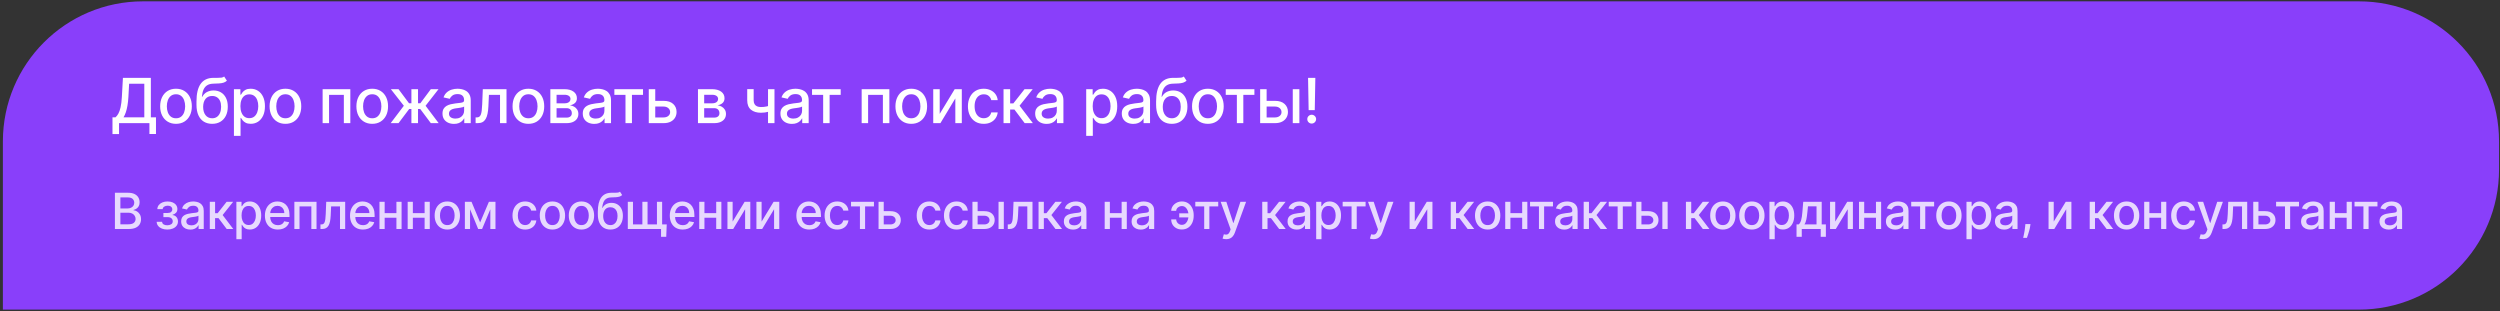 <?xml version="1.0" encoding="UTF-8"?> <svg xmlns="http://www.w3.org/2000/svg" width="803" height="100" viewBox="0 0 803 100" fill="none"><rect x="0" y="0" width="803" height="100" fill="#333333" stroke="none"/> <path d="M0.926 45.433C0.926 20.58 21.073 0.433 45.926 0.433H757.692C782.545 0.433 802.693 20.58 802.693 45.433V54.446C802.693 79.299 782.545 99.446 757.693 99.446H0.926V45.433Z" fill="#893FFA"></path> <path d="M36.13 43.069V37.692H37.089C37.416 37.417 37.721 37.027 38.005 36.52C38.29 36.014 38.531 35.329 38.73 34.468C38.929 33.606 39.066 32.5 39.142 31.151L39.483 25.007H48.453V37.692H50.101V43.047H47.998V39.553H38.233V43.069H36.13ZM39.675 37.692H46.351V26.897H41.471L41.244 31.151C41.182 32.178 41.081 33.102 40.939 33.921C40.801 34.74 40.624 35.464 40.406 36.094C40.193 36.719 39.949 37.252 39.675 37.692ZM56.529 39.773C55.507 39.773 54.614 39.539 53.852 39.07C53.09 38.601 52.498 37.945 52.076 37.103C51.655 36.26 51.444 35.275 51.444 34.148C51.444 33.016 51.655 32.027 52.076 31.179C52.498 30.332 53.09 29.674 53.852 29.205C54.614 28.736 55.507 28.502 56.529 28.502C57.552 28.502 58.445 28.736 59.207 29.205C59.969 29.674 60.561 30.332 60.983 31.179C61.404 32.027 61.615 33.016 61.615 34.148C61.615 35.275 61.404 36.26 60.983 37.103C60.561 37.945 59.969 38.601 59.207 39.07C58.445 39.539 57.552 39.773 56.529 39.773ZM56.537 37.99C57.199 37.99 57.749 37.815 58.184 37.465C58.62 37.114 58.942 36.648 59.15 36.066C59.363 35.483 59.47 34.842 59.47 34.141C59.47 33.445 59.363 32.806 59.15 32.223C58.942 31.636 58.62 31.165 58.184 30.81C57.749 30.455 57.199 30.277 56.537 30.277C55.869 30.277 55.315 30.455 54.875 30.81C54.439 31.165 54.115 31.636 53.902 32.223C53.693 32.806 53.589 33.445 53.589 34.141C53.589 34.842 53.693 35.483 53.902 36.066C54.115 36.648 54.439 37.114 54.875 37.465C55.315 37.815 55.869 37.99 56.537 37.99ZM72.001 24.581L72.882 25.924C72.555 26.222 72.184 26.435 71.767 26.563C71.355 26.686 70.879 26.764 70.339 26.797C69.8 26.826 69.182 26.852 68.486 26.875C67.7 26.899 67.053 27.069 66.547 27.387C66.04 27.699 65.65 28.163 65.375 28.779C65.105 29.39 64.93 30.157 64.849 31.08H64.984C65.339 30.403 65.832 29.896 66.462 29.56C67.096 29.224 67.809 29.056 68.599 29.056C69.48 29.056 70.264 29.257 70.95 29.659C71.637 30.062 72.177 30.651 72.57 31.428C72.967 32.2 73.166 33.144 73.166 34.262C73.166 35.393 72.958 36.371 72.541 37.195C72.129 38.019 71.547 38.656 70.794 39.105C70.046 39.55 69.163 39.773 68.145 39.773C67.127 39.773 66.239 39.543 65.481 39.084C64.728 38.62 64.144 37.934 63.727 37.024C63.315 36.115 63.109 34.993 63.109 33.658V32.578C63.109 30.083 63.554 28.206 64.445 26.946C65.335 25.687 66.665 25.041 68.436 25.007C69.009 24.993 69.52 24.991 69.97 25C70.42 25.005 70.813 24.984 71.149 24.936C71.49 24.884 71.774 24.766 72.001 24.581ZM68.152 37.99C68.744 37.99 69.253 37.841 69.679 37.543C70.11 37.24 70.441 36.811 70.673 36.257C70.905 35.703 71.021 35.05 71.021 34.297C71.021 33.559 70.905 32.931 70.673 32.415C70.441 31.899 70.11 31.506 69.679 31.236C69.248 30.962 68.732 30.824 68.13 30.824C67.686 30.824 67.288 30.902 66.937 31.058C66.587 31.21 66.286 31.435 66.035 31.733C65.789 32.032 65.597 32.396 65.46 32.827C65.328 33.253 65.257 33.743 65.247 34.297C65.247 35.424 65.505 36.321 66.021 36.989C66.542 37.657 67.252 37.99 68.152 37.99ZM75.138 43.644V28.644H77.212V30.412H77.39C77.513 30.185 77.69 29.922 77.922 29.624C78.154 29.326 78.476 29.065 78.888 28.843C79.3 28.615 79.845 28.502 80.522 28.502C81.402 28.502 82.188 28.724 82.88 29.169C83.571 29.614 84.113 30.256 84.506 31.094C84.904 31.932 85.103 32.941 85.103 34.12C85.103 35.299 84.906 36.309 84.513 37.152C84.12 37.99 83.58 38.637 82.894 39.091C82.207 39.541 81.424 39.766 80.543 39.766C79.88 39.766 79.338 39.655 78.917 39.432C78.5 39.21 78.173 38.949 77.936 38.651C77.7 38.353 77.517 38.087 77.39 37.855H77.262V43.644H75.138ZM77.219 34.098C77.219 34.865 77.33 35.538 77.553 36.115C77.775 36.693 78.097 37.145 78.519 37.472C78.94 37.794 79.456 37.955 80.067 37.955C80.702 37.955 81.232 37.787 81.658 37.451C82.084 37.11 82.406 36.648 82.624 36.066C82.847 35.483 82.958 34.828 82.958 34.098C82.958 33.379 82.849 32.732 82.631 32.159C82.418 31.587 82.096 31.134 81.665 30.803C81.239 30.471 80.706 30.306 80.067 30.306C79.452 30.306 78.931 30.464 78.505 30.782C78.083 31.099 77.764 31.541 77.546 32.11C77.328 32.678 77.219 33.341 77.219 34.098ZM91.677 39.773C90.654 39.773 89.762 39.539 89 39.07C88.237 38.601 87.645 37.945 87.224 37.103C86.803 36.26 86.592 35.275 86.592 34.148C86.592 33.016 86.803 32.027 87.224 31.179C87.645 30.332 88.237 29.674 89 29.205C89.762 28.736 90.654 28.502 91.677 28.502C92.7 28.502 93.592 28.736 94.355 29.205C95.117 29.674 95.709 30.332 96.13 31.179C96.552 32.027 96.762 33.016 96.762 34.148C96.762 35.275 96.552 36.26 96.13 37.103C95.709 37.945 95.117 38.601 94.355 39.07C93.592 39.539 92.7 39.773 91.677 39.773ZM91.684 37.99C92.347 37.99 92.896 37.815 93.332 37.465C93.768 37.114 94.09 36.648 94.298 36.066C94.511 35.483 94.618 34.842 94.618 34.141C94.618 33.445 94.511 32.806 94.298 32.223C94.09 31.636 93.768 31.165 93.332 30.81C92.896 30.455 92.347 30.277 91.684 30.277C91.017 30.277 90.463 30.455 90.022 30.81C89.587 31.165 89.262 31.636 89.049 32.223C88.841 32.806 88.737 33.445 88.737 34.141C88.737 34.842 88.841 35.483 89.049 36.066C89.262 36.648 89.587 37.114 90.022 37.465C90.463 37.815 91.017 37.99 91.684 37.99ZM103.626 39.553V28.644H112.525V39.553H110.444V30.476H105.692V39.553H103.626ZM119.559 39.773C118.536 39.773 117.644 39.539 116.882 39.07C116.119 38.601 115.527 37.945 115.106 37.103C114.685 36.26 114.474 35.275 114.474 34.148C114.474 33.016 114.685 32.027 115.106 31.179C115.527 30.332 116.119 29.674 116.882 29.205C117.644 28.736 118.536 28.502 119.559 28.502C120.582 28.502 121.474 28.736 122.237 29.205C122.999 29.674 123.591 30.332 124.012 31.179C124.434 32.027 124.644 33.016 124.644 34.148C124.644 35.275 124.434 36.26 124.012 37.103C123.591 37.945 122.999 38.601 122.237 39.07C121.474 39.539 120.582 39.773 119.559 39.773ZM119.566 37.99C120.229 37.99 120.778 37.815 121.214 37.465C121.65 37.114 121.972 36.648 122.18 36.066C122.393 35.483 122.499 34.842 122.499 34.141C122.499 33.445 122.393 32.806 122.18 32.223C121.972 31.636 121.65 31.165 121.214 30.81C120.778 30.455 120.229 30.277 119.566 30.277C118.899 30.277 118.345 30.455 117.904 30.81C117.469 31.165 117.144 31.636 116.931 32.223C116.723 32.806 116.619 33.445 116.619 34.141C116.619 34.842 116.723 35.483 116.931 36.066C117.144 36.648 117.469 37.114 117.904 37.465C118.345 37.815 118.899 37.99 119.566 37.99ZM125.489 39.553L129.715 33.971L125.539 28.644H128.01L131.384 33.175H132.144V28.644H134.267V33.175H135.006L138.38 28.644H140.851L136.696 33.971L140.901 39.553H138.38L134.978 35.007H134.267V39.553H132.144V35.007H131.434L128.01 39.553H125.489ZM145.815 39.794C145.124 39.794 144.499 39.666 143.94 39.411C143.382 39.15 142.939 38.774 142.612 38.282C142.29 37.789 142.129 37.185 142.129 36.471C142.129 35.855 142.248 35.348 142.484 34.951C142.721 34.553 143.041 34.238 143.443 34.006C143.846 33.774 144.295 33.599 144.793 33.48C145.29 33.362 145.796 33.272 146.312 33.211C146.966 33.135 147.496 33.073 147.903 33.026C148.311 32.974 148.606 32.891 148.791 32.777C148.976 32.664 149.068 32.479 149.068 32.223V32.174C149.068 31.553 148.893 31.073 148.543 30.732C148.197 30.391 147.681 30.221 146.994 30.221C146.279 30.221 145.716 30.379 145.304 30.696C144.897 31.009 144.615 31.357 144.459 31.74L142.463 31.286C142.7 30.623 143.045 30.088 143.5 29.681C143.959 29.269 144.487 28.971 145.084 28.786C145.68 28.596 146.308 28.502 146.966 28.502C147.401 28.502 147.863 28.554 148.351 28.658C148.843 28.757 149.302 28.942 149.729 29.212C150.159 29.482 150.512 29.868 150.787 30.37C151.061 30.867 151.199 31.513 151.199 32.309V39.553H149.125V38.061H149.04C148.902 38.336 148.696 38.606 148.422 38.871C148.147 39.136 147.794 39.356 147.364 39.532C146.933 39.707 146.417 39.794 145.815 39.794ZM146.277 38.09C146.864 38.09 147.366 37.974 147.783 37.742C148.204 37.51 148.524 37.207 148.741 36.833C148.964 36.454 149.075 36.049 149.075 35.618V34.212C148.999 34.288 148.853 34.359 148.635 34.425C148.422 34.487 148.178 34.541 147.903 34.588C147.629 34.631 147.361 34.671 147.101 34.709C146.84 34.742 146.623 34.771 146.447 34.794C146.035 34.846 145.659 34.934 145.318 35.057C144.982 35.18 144.712 35.358 144.508 35.59C144.31 35.817 144.21 36.12 144.21 36.499C144.21 37.024 144.404 37.422 144.793 37.692C145.181 37.957 145.676 38.09 146.277 38.09ZM152.768 39.553L152.761 37.713H153.151C153.454 37.713 153.708 37.649 153.911 37.522C154.12 37.389 154.29 37.166 154.423 36.854C154.555 36.541 154.657 36.111 154.728 35.561C154.799 35.007 154.851 34.311 154.884 33.473L155.076 28.644H162.69V39.553H160.609V30.476H157.043L156.873 34.184C156.83 35.083 156.738 35.869 156.596 36.541C156.459 37.214 156.257 37.775 155.992 38.225C155.727 38.67 155.386 39.004 154.97 39.226C154.553 39.444 154.046 39.553 153.45 39.553H152.768ZM169.717 39.773C168.694 39.773 167.802 39.539 167.039 39.07C166.277 38.601 165.685 37.945 165.264 37.103C164.842 36.26 164.632 35.275 164.632 34.148C164.632 33.016 164.842 32.027 165.264 31.179C165.685 30.332 166.277 29.674 167.039 29.205C167.802 28.736 168.694 28.502 169.717 28.502C170.74 28.502 171.632 28.736 172.395 29.205C173.157 29.674 173.749 30.332 174.17 31.179C174.591 32.027 174.802 33.016 174.802 34.148C174.802 35.275 174.591 36.26 174.17 37.103C173.749 37.945 173.157 38.601 172.395 39.07C171.632 39.539 170.74 39.773 169.717 39.773ZM169.724 37.99C170.387 37.99 170.936 37.815 171.372 37.465C171.807 37.114 172.129 36.648 172.338 36.066C172.551 35.483 172.657 34.842 172.657 34.141C172.657 33.445 172.551 32.806 172.338 32.223C172.129 31.636 171.807 31.165 171.372 30.81C170.936 30.455 170.387 30.277 169.724 30.277C169.056 30.277 168.502 30.455 168.062 30.81C167.627 31.165 167.302 31.636 167.089 32.223C166.881 32.806 166.777 33.445 166.777 34.141C166.777 34.842 166.881 35.483 167.089 36.066C167.302 36.648 167.627 37.114 168.062 37.465C168.502 37.815 169.056 37.99 169.724 37.99ZM176.773 39.553V28.644H181.297C182.528 28.644 183.503 28.907 184.223 29.432C184.943 29.953 185.302 30.661 185.302 31.556C185.302 32.195 185.099 32.702 184.692 33.076C184.284 33.45 183.745 33.701 183.072 33.828C183.56 33.885 184.007 34.032 184.415 34.269C184.822 34.501 185.149 34.813 185.395 35.206C185.646 35.599 185.771 36.068 185.771 36.612C185.771 37.19 185.622 37.702 185.324 38.147C185.025 38.587 184.592 38.933 184.024 39.184C183.461 39.43 182.781 39.553 181.986 39.553H176.773ZM178.768 37.777H181.986C182.511 37.777 182.923 37.652 183.221 37.401C183.52 37.15 183.669 36.809 183.669 36.378C183.669 35.871 183.52 35.474 183.221 35.185C182.923 34.891 182.511 34.745 181.986 34.745H178.768V37.777ZM178.768 33.189H181.318C181.716 33.189 182.057 33.132 182.341 33.019C182.63 32.905 182.85 32.744 183.001 32.536C183.158 32.323 183.236 32.072 183.236 31.783C183.236 31.362 183.063 31.032 182.717 30.796C182.372 30.559 181.898 30.441 181.297 30.441H178.768V33.189ZM190.875 39.794C190.184 39.794 189.559 39.666 189 39.411C188.442 39.15 187.999 38.774 187.672 38.282C187.35 37.789 187.189 37.185 187.189 36.471C187.189 35.855 187.308 35.348 187.544 34.951C187.781 34.553 188.101 34.238 188.503 34.006C188.906 33.774 189.356 33.599 189.853 33.48C190.35 33.362 190.856 33.272 191.373 33.211C192.026 33.135 192.556 33.073 192.963 33.026C193.371 32.974 193.667 32.891 193.851 32.777C194.036 32.664 194.128 32.479 194.128 32.223V32.174C194.128 31.553 193.953 31.073 193.603 30.732C193.257 30.391 192.741 30.221 192.054 30.221C191.339 30.221 190.776 30.379 190.364 30.696C189.957 31.009 189.675 31.357 189.519 31.74L187.523 31.286C187.76 30.623 188.106 30.088 188.56 29.681C189.019 29.269 189.547 28.971 190.144 28.786C190.74 28.596 191.368 28.502 192.026 28.502C192.462 28.502 192.923 28.554 193.411 28.658C193.903 28.757 194.363 28.942 194.789 29.212C195.22 29.482 195.572 29.868 195.847 30.37C196.122 30.867 196.259 31.513 196.259 32.309V39.553H194.185V38.061H194.1C193.963 38.336 193.757 38.606 193.482 38.871C193.207 39.136 192.855 39.356 192.424 39.532C191.993 39.707 191.477 39.794 190.875 39.794ZM191.337 38.09C191.924 38.09 192.426 37.974 192.843 37.742C193.264 37.51 193.584 37.207 193.802 36.833C194.024 36.454 194.135 36.049 194.135 35.618V34.212C194.06 34.288 193.913 34.359 193.695 34.425C193.482 34.487 193.238 34.541 192.963 34.588C192.689 34.631 192.421 34.671 192.161 34.709C191.901 34.742 191.683 34.771 191.508 34.794C191.096 34.846 190.719 34.934 190.378 35.057C190.042 35.18 189.772 35.358 189.569 35.59C189.37 35.817 189.27 36.12 189.27 36.499C189.27 37.024 189.464 37.422 189.853 37.692C190.241 37.957 190.736 38.09 191.337 38.09ZM197.334 30.476V28.644H206.539V30.476H202.981V39.553H200.907V30.476H197.334ZM209.983 32.394H213.151C214.486 32.394 215.513 32.725 216.233 33.388C216.953 34.051 217.313 34.906 217.313 35.952C217.313 36.634 217.152 37.247 216.83 37.791C216.508 38.336 216.037 38.767 215.416 39.084C214.796 39.397 214.041 39.553 213.151 39.553H208.385V28.644H210.466V37.721H213.151C213.761 37.721 214.263 37.562 214.656 37.245C215.049 36.923 215.246 36.513 215.246 36.016C215.246 35.49 215.049 35.062 214.656 34.73C214.263 34.394 213.761 34.226 213.151 34.226H209.983V32.394ZM224.187 39.553V28.644H228.711C229.942 28.644 230.917 28.907 231.637 29.432C232.357 29.953 232.716 30.661 232.716 31.556C232.716 32.195 232.513 32.702 232.106 33.076C231.698 33.45 231.159 33.701 230.486 33.828C230.974 33.885 231.421 34.032 231.829 34.269C232.236 34.501 232.563 34.813 232.809 35.206C233.06 35.599 233.185 36.068 233.185 36.612C233.185 37.19 233.036 37.702 232.738 38.147C232.439 38.587 232.006 38.933 231.438 39.184C230.875 39.43 230.195 39.553 229.4 39.553H224.187ZM226.182 37.777H229.4C229.925 37.777 230.337 37.652 230.635 37.401C230.934 37.15 231.083 36.809 231.083 36.378C231.083 35.871 230.934 35.474 230.635 35.185C230.337 34.891 229.925 34.745 229.4 34.745H226.182V37.777ZM226.182 33.189H228.732C229.13 33.189 229.471 33.132 229.755 33.019C230.044 32.905 230.264 32.744 230.415 32.536C230.572 32.323 230.65 32.072 230.65 31.783C230.65 31.362 230.477 31.032 230.131 30.796C229.786 30.559 229.312 30.441 228.711 30.441H226.182V33.189ZM248.765 28.644V39.553H246.691V28.644H248.765ZM247.863 33.708V35.54C247.536 35.673 247.19 35.791 246.826 35.895C246.461 35.995 246.078 36.073 245.675 36.13C245.273 36.186 244.854 36.215 244.418 36.215C243.069 36.215 241.996 35.886 241.201 35.228C240.405 34.565 240.008 33.551 240.008 32.188V28.622H242.074V32.188C242.074 32.704 242.169 33.123 242.359 33.445C242.548 33.767 242.818 34.004 243.168 34.155C243.519 34.307 243.935 34.382 244.418 34.382C245.057 34.382 245.647 34.323 246.187 34.205C246.731 34.082 247.29 33.916 247.863 33.708ZM254.364 39.794C253.673 39.794 253.048 39.666 252.489 39.411C251.931 39.15 251.488 38.774 251.161 38.282C250.839 37.789 250.678 37.185 250.678 36.471C250.678 35.855 250.797 35.348 251.034 34.951C251.27 34.553 251.59 34.238 251.992 34.006C252.395 33.774 252.845 33.599 253.342 33.48C253.839 33.362 254.346 33.272 254.862 33.211C255.515 33.135 256.045 33.073 256.453 33.026C256.86 32.974 257.156 32.891 257.34 32.777C257.525 32.664 257.617 32.479 257.617 32.223V32.174C257.617 31.553 257.442 31.073 257.092 30.732C256.746 30.391 256.23 30.221 255.543 30.221C254.828 30.221 254.265 30.379 253.853 30.696C253.446 31.009 253.164 31.357 253.008 31.74L251.012 31.286C251.249 30.623 251.595 30.088 252.049 29.681C252.508 29.269 253.036 28.971 253.633 28.786C254.23 28.596 254.857 28.502 255.515 28.502C255.951 28.502 256.412 28.554 256.9 28.658C257.392 28.757 257.852 28.942 258.278 29.212C258.709 29.482 259.061 29.868 259.336 30.37C259.611 30.867 259.748 31.513 259.748 32.309V39.553H257.674V38.061H257.589C257.452 38.336 257.246 38.606 256.971 38.871C256.696 39.136 256.344 39.356 255.913 39.532C255.482 39.707 254.966 39.794 254.364 39.794ZM254.826 38.09C255.413 38.09 255.915 37.974 256.332 37.742C256.753 37.51 257.073 37.207 257.291 36.833C257.513 36.454 257.624 36.049 257.624 35.618V34.212C257.549 34.288 257.402 34.359 257.184 34.425C256.971 34.487 256.727 34.541 256.453 34.588C256.178 34.631 255.91 34.671 255.65 34.709C255.39 34.742 255.172 34.771 254.997 34.794C254.585 34.846 254.208 34.934 253.867 35.057C253.531 35.18 253.261 35.358 253.058 35.59C252.859 35.817 252.759 36.12 252.759 36.499C252.759 37.024 252.953 37.422 253.342 37.692C253.73 37.957 254.225 38.09 254.826 38.09ZM260.824 30.476V28.644H270.028V30.476H266.47V39.553H264.396V30.476H260.824ZM276.767 39.553V28.644H285.666V39.553H283.585V30.476H278.834V39.553H276.767ZM292.701 39.773C291.678 39.773 290.785 39.539 290.023 39.07C289.261 38.601 288.669 37.945 288.247 37.103C287.826 36.26 287.615 35.275 287.615 34.148C287.615 33.016 287.826 32.027 288.247 31.179C288.669 30.332 289.261 29.674 290.023 29.205C290.785 28.736 291.678 28.502 292.701 28.502C293.723 28.502 294.616 28.736 295.378 29.205C296.14 29.674 296.732 30.332 297.154 31.179C297.575 32.027 297.786 33.016 297.786 34.148C297.786 35.275 297.575 36.26 297.154 37.103C296.732 37.945 296.14 38.601 295.378 39.07C294.616 39.539 293.723 39.773 292.701 39.773ZM292.708 37.99C293.371 37.99 293.92 37.815 294.355 37.465C294.791 37.114 295.113 36.648 295.321 36.066C295.534 35.483 295.641 34.842 295.641 34.141C295.641 33.445 295.534 32.806 295.321 32.223C295.113 31.636 294.791 31.165 294.355 30.81C293.92 30.455 293.371 30.277 292.708 30.277C292.04 30.277 291.486 30.455 291.046 30.81C290.61 31.165 290.286 31.636 290.073 32.223C289.864 32.806 289.76 33.445 289.76 34.141C289.76 34.842 289.864 35.483 290.073 36.066C290.286 36.648 290.61 37.114 291.046 37.465C291.486 37.815 292.04 37.99 292.708 37.99ZM301.837 36.577L306.645 28.644H308.932V39.553H306.851V31.613L302.064 39.553H299.756V28.644H301.837V36.577ZM315.983 39.773C314.927 39.773 314.018 39.534 313.255 39.056C312.498 38.573 311.915 37.907 311.508 37.06C311.101 36.212 310.897 35.242 310.897 34.148C310.897 33.04 311.106 32.062 311.522 31.215C311.939 30.363 312.526 29.697 313.284 29.219C314.041 28.741 314.934 28.502 315.961 28.502C316.79 28.502 317.529 28.656 318.177 28.963C318.826 29.266 319.349 29.692 319.747 30.242C320.149 30.791 320.388 31.433 320.464 32.166H318.397C318.284 31.655 318.023 31.215 317.616 30.846C317.214 30.476 316.674 30.291 315.997 30.291C315.405 30.291 314.886 30.448 314.441 30.76C314.001 31.068 313.658 31.508 313.412 32.081C313.165 32.649 313.042 33.322 313.042 34.098C313.042 34.894 313.163 35.58 313.404 36.158C313.646 36.736 313.987 37.183 314.427 37.5C314.872 37.818 315.395 37.976 315.997 37.976C316.399 37.976 316.764 37.903 317.091 37.756C317.422 37.605 317.699 37.389 317.922 37.11C318.149 36.83 318.307 36.494 318.397 36.101H320.464C320.388 36.807 320.159 37.436 319.775 37.99C319.392 38.544 318.878 38.98 318.234 39.297C317.595 39.614 316.844 39.773 315.983 39.773ZM322.335 39.553V28.644H324.459V33.218H325.481L329.082 28.644H331.71L327.484 33.949L331.76 39.553H329.125L325.837 35.192H324.459V39.553H322.335ZM336.184 39.794C335.493 39.794 334.868 39.666 334.309 39.411C333.75 39.15 333.308 38.774 332.981 38.282C332.659 37.789 332.498 37.185 332.498 36.471C332.498 35.855 332.616 35.348 332.853 34.951C333.09 34.553 333.409 34.238 333.812 34.006C334.214 33.774 334.664 33.599 335.161 33.48C335.658 33.362 336.165 33.272 336.681 33.211C337.335 33.135 337.865 33.073 338.272 33.026C338.679 32.974 338.975 32.891 339.16 32.777C339.345 32.664 339.437 32.479 339.437 32.223V32.174C339.437 31.553 339.262 31.073 338.911 30.732C338.566 30.391 338.05 30.221 337.363 30.221C336.648 30.221 336.085 30.379 335.673 30.696C335.265 31.009 334.984 31.357 334.827 31.74L332.832 31.286C333.068 30.623 333.414 30.088 333.869 29.681C334.328 29.269 334.856 28.971 335.452 28.786C336.049 28.596 336.676 28.502 337.335 28.502C337.77 28.502 338.232 28.554 338.72 28.658C339.212 28.757 339.671 28.942 340.097 29.212C340.528 29.482 340.881 29.868 341.156 30.37C341.43 30.867 341.568 31.513 341.568 32.309V39.553H339.494V38.061H339.408C339.271 38.336 339.065 38.606 338.791 38.871C338.516 39.136 338.163 39.356 337.732 39.532C337.301 39.707 336.785 39.794 336.184 39.794ZM336.646 38.09C337.233 38.09 337.735 37.974 338.151 37.742C338.573 37.51 338.892 37.207 339.11 36.833C339.333 36.454 339.444 36.049 339.444 35.618V34.212C339.368 34.288 339.221 34.359 339.004 34.425C338.791 34.487 338.547 34.541 338.272 34.588C337.997 34.631 337.73 34.671 337.47 34.709C337.209 34.742 336.991 34.771 336.816 34.794C336.404 34.846 336.028 34.934 335.687 35.057C335.351 35.18 335.081 35.358 334.877 35.59C334.678 35.817 334.579 36.12 334.579 36.499C334.579 37.024 334.773 37.422 335.161 37.692C335.55 37.957 336.044 38.09 336.646 38.09ZM348.889 43.644V28.644H350.963V30.412H351.14C351.264 30.185 351.441 29.922 351.673 29.624C351.905 29.326 352.227 29.065 352.639 28.843C353.051 28.615 353.595 28.502 354.273 28.502C355.153 28.502 355.939 28.724 356.63 29.169C357.322 29.614 357.864 30.256 358.257 31.094C358.655 31.932 358.853 32.941 358.853 34.12C358.853 35.299 358.657 36.309 358.264 37.152C357.871 37.99 357.331 38.637 356.645 39.091C355.958 39.541 355.174 39.766 354.294 39.766C353.631 39.766 353.089 39.655 352.667 39.432C352.251 39.21 351.924 38.949 351.687 38.651C351.451 38.353 351.268 38.087 351.14 37.855H351.013V43.644H348.889ZM350.97 34.098C350.97 34.865 351.081 35.538 351.304 36.115C351.526 36.693 351.848 37.145 352.27 37.472C352.691 37.794 353.207 37.955 353.818 37.955C354.452 37.955 354.983 37.787 355.409 37.451C355.835 37.11 356.157 36.648 356.375 36.066C356.597 35.483 356.709 34.828 356.709 34.098C356.709 33.379 356.6 32.732 356.382 32.159C356.169 31.587 355.847 31.134 355.416 30.803C354.99 30.471 354.457 30.306 353.818 30.306C353.202 30.306 352.682 30.464 352.255 30.782C351.834 31.099 351.514 31.541 351.297 32.11C351.079 32.678 350.97 33.341 350.97 34.098ZM364.007 39.794C363.316 39.794 362.691 39.666 362.132 39.411C361.574 39.15 361.131 38.774 360.804 38.282C360.482 37.789 360.321 37.185 360.321 36.471C360.321 35.855 360.44 35.348 360.676 34.951C360.913 34.553 361.233 34.238 361.635 34.006C362.038 33.774 362.488 33.599 362.985 33.48C363.482 33.362 363.989 33.272 364.505 33.211C365.158 33.135 365.688 33.073 366.096 33.026C366.503 32.974 366.799 32.891 366.983 32.777C367.168 32.664 367.26 32.479 367.26 32.223V32.174C367.26 31.553 367.085 31.073 366.735 30.732C366.389 30.391 365.873 30.221 365.186 30.221C364.471 30.221 363.908 30.379 363.496 30.696C363.089 31.009 362.807 31.357 362.651 31.74L360.655 31.286C360.892 30.623 361.238 30.088 361.692 29.681C362.151 29.269 362.679 28.971 363.276 28.786C363.873 28.596 364.5 28.502 365.158 28.502C365.594 28.502 366.055 28.554 366.543 28.658C367.035 28.757 367.495 28.942 367.921 29.212C368.352 29.482 368.704 29.868 368.979 30.37C369.254 30.867 369.391 31.513 369.391 32.309V39.553H367.317V38.061H367.232C367.095 38.336 366.889 38.606 366.614 38.871C366.339 39.136 365.987 39.356 365.556 39.532C365.125 39.707 364.609 39.794 364.007 39.794ZM364.469 38.09C365.056 38.09 365.558 37.974 365.975 37.742C366.396 37.51 366.716 37.207 366.934 36.833C367.156 36.454 367.267 36.049 367.267 35.618V34.212C367.192 34.288 367.045 34.359 366.827 34.425C366.614 34.487 366.37 34.541 366.096 34.588C365.821 34.631 365.553 34.671 365.293 34.709C365.033 34.742 364.815 34.771 364.64 34.794C364.228 34.846 363.851 34.934 363.51 35.057C363.174 35.18 362.904 35.358 362.701 35.59C362.502 35.817 362.402 36.12 362.402 36.499C362.402 37.024 362.596 37.422 362.985 37.692C363.373 37.957 363.868 38.09 364.469 38.09ZM380.236 24.581L381.116 25.924C380.79 26.222 380.418 26.435 380.001 26.563C379.589 26.686 379.113 26.764 378.574 26.797C378.034 26.826 377.416 26.852 376.72 26.875C375.934 26.899 375.288 27.069 374.781 27.387C374.274 27.699 373.884 28.163 373.609 28.779C373.339 29.39 373.164 30.157 373.084 31.08H373.219C373.574 30.403 374.066 29.896 374.696 29.56C375.33 29.224 376.043 29.056 376.834 29.056C377.714 29.056 378.498 29.257 379.185 29.659C379.871 30.062 380.411 30.651 380.804 31.428C381.202 32.2 381.4 33.144 381.4 34.262C381.4 35.393 381.192 36.371 380.775 37.195C380.363 38.019 379.781 38.656 379.028 39.105C378.28 39.55 377.397 39.773 376.379 39.773C375.361 39.773 374.473 39.543 373.716 39.084C372.963 38.62 372.378 37.934 371.962 37.024C371.55 36.115 371.344 34.993 371.344 33.658V32.578C371.344 30.083 371.789 28.206 372.679 26.946C373.569 25.687 374.899 25.041 376.67 25.007C377.243 24.993 377.755 24.991 378.204 25C378.654 25.005 379.047 24.984 379.383 24.936C379.724 24.884 380.008 24.766 380.236 24.581ZM376.386 37.99C376.978 37.99 377.487 37.841 377.913 37.543C378.344 37.24 378.676 36.811 378.908 36.257C379.14 35.703 379.256 35.05 379.256 34.297C379.256 33.559 379.14 32.931 378.908 32.415C378.676 31.899 378.344 31.506 377.913 31.236C377.482 30.962 376.966 30.824 376.365 30.824C375.92 30.824 375.522 30.902 375.172 31.058C374.821 31.21 374.521 31.435 374.27 31.733C374.024 32.032 373.832 32.396 373.694 32.827C373.562 33.253 373.491 33.743 373.481 34.297C373.481 35.424 373.739 36.321 374.256 36.989C374.776 37.657 375.487 37.99 376.386 37.99ZM387.968 39.773C386.945 39.773 386.052 39.539 385.29 39.07C384.528 38.601 383.936 37.945 383.515 37.103C383.093 36.26 382.883 35.275 382.883 34.148C382.883 33.016 383.093 32.027 383.515 31.179C383.936 30.332 384.528 29.674 385.29 29.205C386.052 28.736 386.945 28.502 387.968 28.502C388.99 28.502 389.883 28.736 390.645 29.205C391.408 29.674 391.999 30.332 392.421 31.179C392.842 32.027 393.053 33.016 393.053 34.148C393.053 35.275 392.842 36.26 392.421 37.103C391.999 37.945 391.408 38.601 390.645 39.07C389.883 39.539 388.99 39.773 387.968 39.773ZM387.975 37.99C388.638 37.99 389.187 37.815 389.623 37.465C390.058 37.114 390.38 36.648 390.588 36.066C390.802 35.483 390.908 34.842 390.908 34.141C390.908 33.445 390.802 32.806 390.588 32.223C390.38 31.636 390.058 31.165 389.623 30.81C389.187 30.455 388.638 30.277 387.975 30.277C387.307 30.277 386.753 30.455 386.313 30.81C385.877 31.165 385.553 31.636 385.34 32.223C385.132 32.806 385.027 33.445 385.027 34.141C385.027 34.842 385.132 35.483 385.34 36.066C385.553 36.648 385.877 37.114 386.313 37.465C386.753 37.815 387.307 37.99 387.975 37.99ZM393.709 30.476V28.644H402.914V30.476H399.356V39.553H397.282V30.476H393.709ZM406.358 32.394H409.526C410.861 32.394 411.888 32.725 412.608 33.388C413.328 34.051 413.688 34.906 413.688 35.952C413.688 36.634 413.527 37.247 413.205 37.791C412.883 38.336 412.412 38.767 411.791 39.084C411.171 39.397 410.416 39.553 409.526 39.553H404.76V28.644H406.841V37.721H409.526C410.136 37.721 410.638 37.562 411.031 37.245C411.424 36.923 411.621 36.513 411.621 36.016C411.621 35.49 411.424 35.062 411.031 34.73C410.638 34.394 410.136 34.226 409.526 34.226H406.358V32.394ZM415.236 39.553V28.644H417.36V39.553H415.236ZM422.487 25.007L422.302 35.37H420.335L420.15 25.007H422.487ZM421.322 39.688C420.929 39.688 420.593 39.55 420.314 39.276C420.034 38.996 419.897 38.66 419.902 38.267C419.897 37.879 420.034 37.548 420.314 37.273C420.593 36.994 420.929 36.854 421.322 36.854C421.706 36.854 422.037 36.994 422.316 37.273C422.596 37.548 422.738 37.879 422.743 38.267C422.738 38.528 422.669 38.767 422.537 38.985C422.409 39.198 422.238 39.368 422.025 39.496C421.812 39.624 421.578 39.688 421.322 39.688Z" fill="white"></path> <path opacity="0.8" d="M36.912 73.553V61.916H41.173C41.999 61.916 42.683 62.053 43.224 62.326C43.766 62.594 44.171 62.96 44.44 63.422C44.709 63.88 44.844 64.398 44.844 64.973C44.844 65.458 44.755 65.867 44.577 66.201C44.398 66.53 44.16 66.795 43.861 66.996C43.565 67.193 43.239 67.337 42.883 67.428V67.541C43.27 67.56 43.647 67.685 44.014 67.916C44.385 68.144 44.692 68.468 44.934 68.888C45.177 69.308 45.298 69.82 45.298 70.422C45.298 71.017 45.158 71.551 44.878 72.024C44.601 72.494 44.173 72.867 43.594 73.144C43.014 73.416 42.273 73.553 41.372 73.553H36.912ZM38.667 72.047H41.202C42.042 72.047 42.645 71.884 43.008 71.558C43.372 71.233 43.554 70.826 43.554 70.337C43.554 69.969 43.461 69.632 43.275 69.326C43.09 69.019 42.825 68.774 42.48 68.593C42.139 68.411 41.734 68.32 41.264 68.32H38.667V72.047ZM38.667 66.951H41.02C41.414 66.951 41.768 66.875 42.082 66.723C42.4 66.572 42.652 66.36 42.838 66.087C43.027 65.81 43.122 65.485 43.122 65.11C43.122 64.629 42.953 64.225 42.616 63.899C42.279 63.574 41.762 63.411 41.065 63.411H38.667V66.951ZM50.322 71.246H52.06C52.083 71.602 52.244 71.877 52.543 72.07C52.846 72.263 53.238 72.36 53.719 72.36C54.208 72.36 54.624 72.255 54.969 72.047C55.314 71.835 55.486 71.507 55.486 71.064C55.486 70.799 55.42 70.568 55.287 70.371C55.159 70.17 54.975 70.015 54.736 69.905C54.501 69.795 54.223 69.74 53.901 69.74H52.481V68.405H53.901C54.382 68.405 54.742 68.295 54.981 68.076C55.219 67.856 55.339 67.581 55.339 67.252C55.339 66.896 55.21 66.61 54.952 66.394C54.698 66.174 54.344 66.064 53.89 66.064C53.428 66.064 53.043 66.168 52.736 66.377C52.429 66.581 52.269 66.846 52.253 67.172H50.537C50.549 66.683 50.697 66.255 50.981 65.888C51.269 65.517 51.655 65.229 52.14 65.024C52.628 64.816 53.183 64.712 53.804 64.712C54.452 64.712 55.013 64.816 55.486 65.024C55.96 65.233 56.325 65.521 56.583 65.888C56.844 66.255 56.975 66.678 56.975 67.155C56.975 67.636 56.831 68.03 56.543 68.337C56.259 68.64 55.888 68.858 55.429 68.99V69.081C55.767 69.104 56.066 69.206 56.327 69.388C56.589 69.57 56.793 69.81 56.941 70.11C57.089 70.409 57.162 70.748 57.162 71.127C57.162 71.661 57.015 72.123 56.719 72.513C56.428 72.903 56.022 73.204 55.503 73.416C54.988 73.625 54.399 73.729 53.736 73.729C53.092 73.729 52.515 73.629 52.003 73.428C51.496 73.223 51.092 72.935 50.793 72.564C50.498 72.193 50.34 71.754 50.322 71.246ZM61.136 73.746C60.583 73.746 60.083 73.644 59.636 73.439C59.19 73.231 58.835 72.93 58.574 72.536C58.316 72.142 58.188 71.659 58.188 71.087C58.188 70.594 58.282 70.189 58.472 69.871C58.661 69.553 58.917 69.301 59.239 69.115C59.561 68.93 59.92 68.79 60.318 68.695C60.716 68.6 61.121 68.528 61.534 68.479C62.057 68.418 62.481 68.369 62.807 68.331C63.133 68.29 63.369 68.223 63.517 68.132C63.665 68.041 63.739 67.894 63.739 67.689V67.649C63.739 67.153 63.599 66.769 63.318 66.496C63.042 66.223 62.629 66.087 62.08 66.087C61.508 66.087 61.057 66.214 60.727 66.468C60.402 66.718 60.176 66.996 60.051 67.303L58.455 66.939C58.644 66.409 58.92 65.981 59.284 65.655C59.652 65.326 60.074 65.087 60.551 64.939C61.029 64.788 61.53 64.712 62.057 64.712C62.405 64.712 62.775 64.754 63.165 64.837C63.559 64.916 63.926 65.064 64.267 65.28C64.612 65.496 64.894 65.805 65.114 66.206C65.333 66.604 65.443 67.121 65.443 67.757V73.553H63.784V72.36H63.716C63.606 72.579 63.441 72.795 63.222 73.007C63.002 73.219 62.72 73.396 62.375 73.536C62.03 73.676 61.617 73.746 61.136 73.746ZM61.506 72.382C61.975 72.382 62.377 72.29 62.71 72.104C63.047 71.918 63.303 71.676 63.477 71.377C63.655 71.074 63.744 70.75 63.744 70.405V69.28C63.684 69.341 63.566 69.398 63.392 69.451C63.222 69.5 63.027 69.543 62.807 69.581C62.587 69.615 62.373 69.648 62.165 69.678C61.956 69.704 61.782 69.727 61.642 69.746C61.313 69.788 61.011 69.858 60.739 69.956C60.47 70.055 60.254 70.197 60.091 70.382C59.932 70.564 59.852 70.807 59.852 71.11C59.852 71.53 60.008 71.848 60.318 72.064C60.629 72.276 61.025 72.382 61.506 72.382ZM67.386 73.553V64.826H69.085V68.485H69.903L72.784 64.826H74.886L71.505 69.07L74.926 73.553H72.818L70.187 70.064H69.085V73.553H67.386ZM75.925 76.826V64.826H77.585V66.24H77.727C77.825 66.058 77.967 65.848 78.153 65.61C78.338 65.371 78.596 65.163 78.925 64.985C79.255 64.803 79.691 64.712 80.232 64.712C80.937 64.712 81.566 64.89 82.119 65.246C82.672 65.602 83.105 66.115 83.42 66.786C83.738 67.456 83.897 68.263 83.897 69.206C83.897 70.149 83.74 70.958 83.425 71.632C83.111 72.303 82.679 72.82 82.13 73.183C81.581 73.543 80.954 73.723 80.249 73.723C79.719 73.723 79.285 73.634 78.948 73.456C78.615 73.278 78.353 73.07 78.164 72.831C77.975 72.593 77.829 72.38 77.727 72.195H77.624V76.826H75.925ZM77.59 69.189C77.59 69.803 77.679 70.341 77.857 70.803C78.035 71.265 78.293 71.627 78.63 71.888C78.967 72.146 79.38 72.274 79.869 72.274C80.376 72.274 80.8 72.14 81.141 71.871C81.482 71.598 81.74 71.229 81.914 70.763C82.092 70.297 82.181 69.773 82.181 69.189C82.181 68.614 82.094 68.096 81.92 67.638C81.749 67.18 81.492 66.818 81.147 66.553C80.806 66.288 80.38 66.155 79.869 66.155C79.376 66.155 78.96 66.282 78.619 66.536C78.281 66.79 78.026 67.144 77.852 67.598C77.677 68.053 77.59 68.583 77.59 69.189ZM89.242 73.729C88.382 73.729 87.641 73.545 87.02 73.178C86.403 72.807 85.925 72.286 85.588 71.615C85.255 70.941 85.088 70.151 85.088 69.246C85.088 68.352 85.255 67.564 85.588 66.882C85.925 66.201 86.395 65.668 86.998 65.286C87.603 64.903 88.312 64.712 89.123 64.712C89.615 64.712 90.092 64.793 90.554 64.956C91.016 65.119 91.431 65.375 91.799 65.723C92.166 66.072 92.456 66.524 92.668 67.081C92.88 67.634 92.986 68.307 92.986 69.098V69.701H86.049V68.428H91.321C91.321 67.981 91.23 67.585 91.049 67.24C90.867 66.892 90.611 66.617 90.281 66.416C89.956 66.216 89.573 66.115 89.134 66.115C88.656 66.115 88.24 66.233 87.884 66.468C87.531 66.699 87.259 67.002 87.066 67.377C86.876 67.748 86.781 68.151 86.781 68.587V69.581C86.781 70.165 86.884 70.661 87.088 71.07C87.297 71.479 87.587 71.791 87.958 72.007C88.329 72.219 88.763 72.326 89.259 72.326C89.581 72.326 89.874 72.28 90.139 72.189C90.405 72.094 90.634 71.954 90.827 71.769C91.02 71.583 91.168 71.354 91.27 71.081L92.878 71.371C92.749 71.844 92.518 72.259 92.185 72.615C91.855 72.968 91.441 73.242 90.941 73.439C90.444 73.632 89.878 73.729 89.242 73.729ZM94.551 73.553V64.826H101.67V73.553H100.006V66.291H96.204V73.553H94.551ZM102.934 73.553L102.928 72.081H103.241C103.483 72.081 103.686 72.03 103.849 71.928C104.016 71.822 104.152 71.644 104.258 71.394C104.364 71.144 104.446 70.799 104.502 70.36C104.559 69.916 104.601 69.36 104.627 68.689L104.781 64.826H110.872V73.553H109.207V66.291H106.355L106.218 69.257C106.184 69.977 106.11 70.606 105.997 71.144C105.887 71.682 105.726 72.13 105.514 72.49C105.302 72.846 105.029 73.114 104.696 73.291C104.362 73.466 103.957 73.553 103.48 73.553H102.934ZM116.579 73.729C115.719 73.729 114.978 73.545 114.357 73.178C113.74 72.807 113.262 72.286 112.925 71.615C112.592 70.941 112.425 70.151 112.425 69.246C112.425 68.352 112.592 67.564 112.925 66.882C113.262 66.201 113.732 65.668 114.334 65.286C114.94 64.903 115.649 64.712 116.459 64.712C116.952 64.712 117.429 64.793 117.891 64.956C118.353 65.119 118.768 65.375 119.135 65.723C119.503 66.072 119.793 66.524 120.005 67.081C120.217 67.634 120.323 68.307 120.323 69.098V69.701H113.385V68.428H118.658C118.658 67.981 118.567 67.585 118.385 67.24C118.204 66.892 117.948 66.617 117.618 66.416C117.293 66.216 116.91 66.115 116.471 66.115C115.993 66.115 115.577 66.233 115.221 66.468C114.868 66.699 114.596 67.002 114.403 67.377C114.213 67.748 114.118 68.151 114.118 68.587V69.581C114.118 70.165 114.221 70.661 114.425 71.07C114.634 71.479 114.923 71.791 115.295 72.007C115.666 72.219 116.099 72.326 116.596 72.326C116.918 72.326 117.211 72.28 117.476 72.189C117.742 72.094 117.971 71.954 118.164 71.769C118.357 71.583 118.505 71.354 118.607 71.081L120.215 71.371C120.086 71.844 119.855 72.259 119.522 72.615C119.192 72.968 118.778 73.242 118.278 73.439C117.781 73.632 117.215 73.729 116.579 73.729ZM127.803 68.456V69.928H123.075V68.456H127.803ZM123.553 64.826V73.553H121.888V64.826H123.553ZM128.99 64.826V73.553H127.331V64.826H128.99ZM136.858 68.456V69.928H132.13V68.456H136.858ZM132.608 64.826V73.553H130.943V64.826H132.608ZM138.045 64.826V73.553H136.386V64.826H138.045ZM143.674 73.729C142.856 73.729 142.142 73.541 141.532 73.166C140.922 72.791 140.449 72.267 140.112 71.593C139.774 70.918 139.606 70.13 139.606 69.229C139.606 68.324 139.774 67.532 140.112 66.854C140.449 66.176 140.922 65.649 141.532 65.274C142.142 64.899 142.856 64.712 143.674 64.712C144.492 64.712 145.206 64.899 145.816 65.274C146.426 65.649 146.899 66.176 147.237 66.854C147.574 67.532 147.742 68.324 147.742 69.229C147.742 70.13 147.574 70.918 147.237 71.593C146.899 72.267 146.426 72.791 145.816 73.166C145.206 73.541 144.492 73.729 143.674 73.729ZM143.68 72.303C144.21 72.303 144.649 72.163 144.998 71.882C145.346 71.602 145.604 71.229 145.771 70.763C145.941 70.297 146.026 69.784 146.026 69.223C146.026 68.666 145.941 68.155 145.771 67.689C145.604 67.219 145.346 66.843 144.998 66.558C144.649 66.274 144.21 66.132 143.68 66.132C143.146 66.132 142.702 66.274 142.35 66.558C142.002 66.843 141.742 67.219 141.572 67.689C141.405 68.155 141.322 68.666 141.322 69.223C141.322 69.784 141.405 70.297 141.572 70.763C141.742 71.229 142.002 71.602 142.35 71.882C142.702 72.163 143.146 72.303 143.68 72.303ZM154.216 71.451L157.034 64.826H158.5L154.847 73.553H153.586L150.006 64.826H151.455L154.216 71.451ZM150.983 64.826V73.553H149.319V64.826H150.983ZM157.495 73.553V64.826H159.148V73.553H157.495ZM168.683 73.729C167.838 73.729 167.111 73.538 166.501 73.155C165.895 72.769 165.429 72.237 165.103 71.558C164.777 70.88 164.615 70.104 164.615 69.229C164.615 68.343 164.781 67.56 165.115 66.882C165.448 66.201 165.918 65.668 166.524 65.286C167.13 64.903 167.844 64.712 168.666 64.712C169.329 64.712 169.92 64.835 170.438 65.081C170.957 65.324 171.376 65.665 171.694 66.104C172.016 66.543 172.207 67.057 172.268 67.644H170.615C170.524 67.235 170.315 66.882 169.99 66.587C169.668 66.291 169.236 66.144 168.694 66.144C168.221 66.144 167.806 66.269 167.45 66.519C167.098 66.765 166.823 67.117 166.626 67.576C166.429 68.03 166.331 68.568 166.331 69.189C166.331 69.826 166.427 70.375 166.62 70.837C166.813 71.299 167.086 71.657 167.438 71.911C167.795 72.165 168.213 72.291 168.694 72.291C169.016 72.291 169.308 72.233 169.569 72.115C169.834 71.994 170.056 71.822 170.234 71.598C170.416 71.375 170.543 71.106 170.615 70.791H172.268C172.207 71.356 172.024 71.86 171.717 72.303C171.41 72.746 170.999 73.094 170.484 73.348C169.973 73.602 169.372 73.729 168.683 73.729ZM177.441 73.729C176.623 73.729 175.909 73.541 175.299 73.166C174.689 72.791 174.216 72.267 173.878 71.593C173.541 70.918 173.373 70.13 173.373 69.229C173.373 68.324 173.541 67.532 173.878 66.854C174.216 66.176 174.689 65.649 175.299 65.274C175.909 64.899 176.623 64.712 177.441 64.712C178.259 64.712 178.973 64.899 179.583 65.274C180.193 65.649 180.666 66.176 181.003 66.854C181.341 67.532 181.509 68.324 181.509 69.229C181.509 70.13 181.341 70.918 181.003 71.593C180.666 72.267 180.193 72.791 179.583 73.166C178.973 73.541 178.259 73.729 177.441 73.729ZM177.447 72.303C177.977 72.303 178.416 72.163 178.765 71.882C179.113 71.602 179.371 71.229 179.538 70.763C179.708 70.297 179.793 69.784 179.793 69.223C179.793 68.666 179.708 68.155 179.538 67.689C179.371 67.219 179.113 66.843 178.765 66.558C178.416 66.274 177.977 66.132 177.447 66.132C176.913 66.132 176.469 66.274 176.117 66.558C175.769 66.843 175.509 67.219 175.339 67.689C175.172 68.155 175.089 68.666 175.089 69.223C175.089 69.784 175.172 70.297 175.339 70.763C175.509 71.229 175.769 71.602 176.117 71.882C176.469 72.163 176.913 72.303 177.447 72.303ZM186.762 73.729C185.943 73.729 185.229 73.541 184.619 73.166C184.01 72.791 183.536 72.267 183.199 71.593C182.862 70.918 182.693 70.13 182.693 69.229C182.693 68.324 182.862 67.532 183.199 66.854C183.536 66.176 184.01 65.649 184.619 65.274C185.229 64.899 185.943 64.712 186.762 64.712C187.58 64.712 188.294 64.899 188.904 65.274C189.513 65.649 189.987 66.176 190.324 66.854C190.661 67.532 190.83 68.324 190.83 69.229C190.83 70.13 190.661 70.918 190.324 71.593C189.987 72.267 189.513 72.791 188.904 73.166C188.294 73.541 187.58 73.729 186.762 73.729ZM186.767 72.303C187.298 72.303 187.737 72.163 188.085 71.882C188.434 71.602 188.691 71.229 188.858 70.763C189.029 70.297 189.114 69.784 189.114 69.223C189.114 68.666 189.029 68.155 188.858 67.689C188.691 67.219 188.434 66.843 188.085 66.558C187.737 66.274 187.298 66.132 186.767 66.132C186.233 66.132 185.79 66.274 185.438 66.558C185.089 66.843 184.83 67.219 184.659 67.689C184.493 68.155 184.409 68.666 184.409 69.223C184.409 69.784 184.493 70.297 184.659 70.763C184.83 71.229 185.089 71.602 185.438 71.882C185.79 72.163 186.233 72.303 186.767 72.303ZM199.139 61.576L199.844 62.649C199.582 62.888 199.285 63.059 198.951 63.161C198.622 63.259 198.241 63.322 197.809 63.348C197.378 63.371 196.883 63.392 196.326 63.411C195.698 63.43 195.181 63.566 194.775 63.82C194.37 64.07 194.058 64.441 193.838 64.933C193.622 65.422 193.482 66.036 193.417 66.774H193.525C193.809 66.233 194.203 65.828 194.707 65.558C195.215 65.29 195.785 65.155 196.417 65.155C197.122 65.155 197.749 65.316 198.298 65.638C198.847 65.96 199.279 66.432 199.594 67.053C199.912 67.67 200.071 68.426 200.071 69.32C200.071 70.225 199.904 71.007 199.571 71.666C199.241 72.326 198.775 72.835 198.173 73.195C197.575 73.551 196.868 73.729 196.054 73.729C195.239 73.729 194.529 73.545 193.923 73.178C193.321 72.807 192.853 72.257 192.52 71.53C192.19 70.803 192.025 69.905 192.025 68.837V67.973C192.025 65.977 192.381 64.475 193.094 63.468C193.806 62.46 194.87 61.943 196.287 61.916C196.745 61.905 197.154 61.903 197.514 61.911C197.874 61.915 198.188 61.898 198.457 61.86C198.73 61.818 198.957 61.723 199.139 61.576ZM196.059 72.303C196.533 72.303 196.94 72.183 197.281 71.945C197.626 71.703 197.891 71.36 198.076 70.916C198.262 70.473 198.355 69.951 198.355 69.348C198.355 68.757 198.262 68.255 198.076 67.843C197.891 67.43 197.626 67.115 197.281 66.899C196.936 66.68 196.523 66.57 196.042 66.57C195.686 66.57 195.368 66.632 195.088 66.757C194.808 66.879 194.567 67.058 194.366 67.297C194.169 67.536 194.016 67.828 193.906 68.172C193.8 68.513 193.743 68.905 193.736 69.348C193.736 70.25 193.942 70.968 194.355 71.502C194.772 72.036 195.34 72.303 196.059 72.303ZM214.154 72.087L213.995 76.053H212.33V73.553H211.245V72.087H214.154ZM201.649 64.826H203.313V72.081H206.33V64.826H207.995V72.081H211.012V64.826H212.677V73.553H201.649V64.826ZM219.293 73.729C218.433 73.729 217.693 73.545 217.071 73.178C216.454 72.807 215.977 72.286 215.64 71.615C215.306 70.941 215.14 70.151 215.14 69.246C215.14 68.352 215.306 67.564 215.64 66.882C215.977 66.201 216.446 65.668 217.049 65.286C217.655 64.903 218.363 64.712 219.174 64.712C219.666 64.712 220.143 64.793 220.606 64.956C221.068 65.119 221.482 65.375 221.85 65.723C222.217 66.072 222.507 66.524 222.719 67.081C222.931 67.634 223.037 68.307 223.037 69.098V69.701H216.1V68.428H221.373C221.373 67.981 221.282 67.585 221.1 67.24C220.918 66.892 220.662 66.617 220.333 66.416C220.007 66.216 219.624 66.115 219.185 66.115C218.708 66.115 218.291 66.233 217.935 66.468C217.583 66.699 217.31 67.002 217.117 67.377C216.927 67.748 216.833 68.151 216.833 68.587V69.581C216.833 70.165 216.935 70.661 217.14 71.07C217.348 71.479 217.638 71.791 218.009 72.007C218.38 72.219 218.814 72.326 219.31 72.326C219.632 72.326 219.926 72.28 220.191 72.189C220.456 72.094 220.685 71.954 220.878 71.769C221.071 71.583 221.219 71.354 221.321 71.081L222.929 71.371C222.801 71.844 222.57 72.259 222.236 72.615C221.907 72.968 221.492 73.242 220.992 73.439C220.496 73.632 219.929 73.729 219.293 73.729ZM230.517 68.456V69.928H225.79V68.456H230.517ZM226.267 64.826V73.553H224.602V64.826H226.267ZM231.705 64.826V73.553H230.045V64.826H231.705ZM235.322 71.172L239.169 64.826H240.998V73.553H239.333V67.201L235.504 73.553H233.657V64.826H235.322V71.172ZM244.627 71.172L248.474 64.826H250.303V73.553H248.638V67.201L244.809 73.553H242.962V64.826H244.627V71.172ZM259.943 73.729C259.083 73.729 258.343 73.545 257.721 73.178C257.104 72.807 256.627 72.286 256.29 71.615C255.956 70.941 255.79 70.151 255.79 69.246C255.79 68.352 255.956 67.564 256.29 66.882C256.627 66.201 257.096 65.668 257.699 65.286C258.305 64.903 259.013 64.712 259.824 64.712C260.316 64.712 260.793 64.793 261.256 64.956C261.718 65.119 262.132 65.375 262.5 65.723C262.867 66.072 263.157 66.524 263.369 67.081C263.581 67.634 263.687 68.307 263.687 69.098V69.701H256.75V68.428H262.023C262.023 67.981 261.932 67.585 261.75 67.24C261.568 66.892 261.312 66.617 260.983 66.416C260.657 66.216 260.274 66.115 259.835 66.115C259.358 66.115 258.941 66.233 258.585 66.468C258.233 66.699 257.96 67.002 257.767 67.377C257.577 67.748 257.483 68.151 257.483 68.587V69.581C257.483 70.165 257.585 70.661 257.79 71.07C257.998 71.479 258.288 71.791 258.659 72.007C259.03 72.219 259.464 72.326 259.96 72.326C260.282 72.326 260.576 72.28 260.841 72.189C261.106 72.094 261.335 71.954 261.528 71.769C261.721 71.583 261.869 71.354 261.971 71.081L263.579 71.371C263.451 71.844 263.22 72.259 262.886 72.615C262.557 72.968 262.142 73.242 261.642 73.439C261.146 73.632 260.579 73.729 259.943 73.729ZM268.928 73.729C268.084 73.729 267.356 73.538 266.747 73.155C266.141 72.769 265.675 72.237 265.349 71.558C265.023 70.88 264.86 70.104 264.86 69.229C264.86 68.343 265.027 67.56 265.36 66.882C265.694 66.201 266.163 65.668 266.769 65.286C267.375 64.903 268.089 64.712 268.911 64.712C269.574 64.712 270.165 64.835 270.684 65.081C271.203 65.324 271.622 65.665 271.94 66.104C272.262 66.543 272.453 67.057 272.514 67.644H270.86C270.769 67.235 270.561 66.882 270.235 66.587C269.913 66.291 269.481 66.144 268.94 66.144C268.466 66.144 268.052 66.269 267.695 66.519C267.343 66.765 267.069 67.117 266.872 67.576C266.675 68.03 266.576 68.568 266.576 69.189C266.576 69.826 266.673 70.375 266.866 70.837C267.059 71.299 267.332 71.657 267.684 71.911C268.04 72.165 268.459 72.291 268.94 72.291C269.262 72.291 269.553 72.233 269.815 72.115C270.08 71.994 270.302 71.822 270.48 71.598C270.661 71.375 270.788 71.106 270.86 70.791H272.514C272.453 71.356 272.269 71.86 271.963 72.303C271.656 72.746 271.245 73.094 270.73 73.348C270.218 73.602 269.618 73.729 268.928 73.729ZM273.35 66.291V64.826H280.714V66.291H277.867V73.553H276.208V66.291H273.35ZM283.469 67.826H286.003C287.071 67.826 287.893 68.091 288.469 68.621C289.045 69.151 289.332 69.835 289.332 70.672C289.332 71.218 289.204 71.708 288.946 72.144C288.689 72.579 288.312 72.924 287.815 73.178C287.319 73.428 286.715 73.553 286.003 73.553H282.19V64.826H283.855V72.087H286.003C286.492 72.087 286.893 71.96 287.207 71.706C287.522 71.449 287.679 71.121 287.679 70.723C287.679 70.303 287.522 69.96 287.207 69.695C286.893 69.426 286.492 69.291 286.003 69.291H283.469V67.826ZM298.508 73.729C297.663 73.729 296.936 73.538 296.326 73.155C295.72 72.769 295.254 72.237 294.928 71.558C294.602 70.88 294.44 70.104 294.44 69.229C294.44 68.343 294.606 67.56 294.94 66.882C295.273 66.201 295.743 65.668 296.349 65.286C296.955 64.903 297.669 64.712 298.491 64.712C299.154 64.712 299.745 64.835 300.263 65.081C300.782 65.324 301.201 65.665 301.519 66.104C301.841 66.543 302.032 67.057 302.093 67.644H300.44C300.349 67.235 300.14 66.882 299.815 66.587C299.493 66.291 299.061 66.144 298.519 66.144C298.046 66.144 297.631 66.269 297.275 66.519C296.923 66.765 296.648 67.117 296.451 67.576C296.254 68.03 296.156 68.568 296.156 69.189C296.156 69.826 296.252 70.375 296.445 70.837C296.638 71.299 296.911 71.657 297.263 71.911C297.62 72.165 298.038 72.291 298.519 72.291C298.841 72.291 299.133 72.233 299.394 72.115C299.659 71.994 299.881 71.822 300.059 71.598C300.241 71.375 300.368 71.106 300.44 70.791H302.093C302.032 71.356 301.849 71.86 301.542 72.303C301.235 72.746 300.824 73.094 300.309 73.348C299.798 73.602 299.197 73.729 298.508 73.729ZM307.266 73.729C306.421 73.729 305.694 73.538 305.084 73.155C304.478 72.769 304.012 72.237 303.686 71.558C303.361 70.88 303.198 70.104 303.198 69.229C303.198 68.343 303.364 67.56 303.698 66.882C304.031 66.201 304.501 65.668 305.107 65.286C305.713 64.903 306.427 64.712 307.249 64.712C307.912 64.712 308.503 64.835 309.022 65.081C309.541 65.324 309.959 65.665 310.277 66.104C310.599 66.543 310.791 67.057 310.851 67.644H309.198C309.107 67.235 308.898 66.882 308.573 66.587C308.251 66.291 307.819 66.144 307.277 66.144C306.804 66.144 306.389 66.269 306.033 66.519C305.681 66.765 305.406 67.117 305.209 67.576C305.012 68.03 304.914 68.568 304.914 69.189C304.914 69.826 305.01 70.375 305.203 70.837C305.397 71.299 305.669 71.657 306.022 71.911C306.378 72.165 306.796 72.291 307.277 72.291C307.599 72.291 307.891 72.233 308.152 72.115C308.417 71.994 308.639 71.822 308.817 71.598C308.999 71.375 309.126 71.106 309.198 70.791H310.851C310.791 71.356 310.607 71.86 310.3 72.303C309.993 72.746 309.582 73.094 309.067 73.348C308.556 73.602 307.955 73.729 307.266 73.729ZM313.626 67.826H316.16C317.229 67.826 318.051 68.091 318.626 68.621C319.202 69.151 319.49 69.835 319.49 70.672C319.49 71.218 319.361 71.708 319.104 72.144C318.846 72.579 318.469 72.924 317.973 73.178C317.477 73.428 316.873 73.553 316.16 73.553H312.348V64.826H314.013V72.087H316.16C316.649 72.087 317.051 71.96 317.365 71.706C317.679 71.449 317.837 71.121 317.837 70.723C317.837 70.303 317.679 69.96 317.365 69.695C317.051 69.426 316.649 69.291 316.16 69.291H313.626V67.826ZM320.729 73.553V64.826H322.427V73.553H320.729ZM323.7 73.553L323.694 72.081H324.007C324.249 72.081 324.452 72.03 324.615 71.928C324.781 71.822 324.918 71.644 325.024 71.394C325.13 71.144 325.211 70.799 325.268 70.36C325.325 69.916 325.366 69.36 325.393 68.689L325.546 64.826H331.637V73.553H329.973V66.291H327.12L326.984 69.257C326.95 69.977 326.876 70.606 326.762 71.144C326.652 71.682 326.491 72.13 326.279 72.49C326.067 72.846 325.794 73.114 325.461 73.291C325.128 73.466 324.723 73.553 324.245 73.553H323.7ZM333.583 73.553V64.826H335.282V68.485H336.1L338.981 64.826H341.083L337.702 69.07L341.123 73.553H339.015L336.384 70.064H335.282V73.553H333.583ZM344.662 73.746C344.109 73.746 343.609 73.644 343.162 73.439C342.715 73.231 342.361 72.93 342.1 72.536C341.842 72.142 341.713 71.659 341.713 71.087C341.713 70.594 341.808 70.189 341.997 69.871C342.187 69.553 342.442 69.301 342.764 69.115C343.086 68.93 343.446 68.79 343.844 68.695C344.242 68.6 344.647 68.528 345.06 68.479C345.582 68.418 346.007 68.369 346.332 68.331C346.658 68.29 346.895 68.223 347.043 68.132C347.19 68.041 347.264 67.894 347.264 67.689V67.649C347.264 67.153 347.124 66.769 346.844 66.496C346.567 66.223 346.154 66.087 345.605 66.087C345.033 66.087 344.582 66.214 344.253 66.468C343.927 66.718 343.702 66.996 343.577 67.303L341.98 66.939C342.17 66.409 342.446 65.981 342.81 65.655C343.177 65.326 343.6 65.087 344.077 64.939C344.554 64.788 345.056 64.712 345.582 64.712C345.931 64.712 346.3 64.754 346.69 64.837C347.084 64.916 347.452 65.064 347.793 65.28C348.137 65.496 348.42 65.805 348.639 66.206C348.859 66.604 348.969 67.121 348.969 67.757V73.553H347.31V72.36H347.242C347.132 72.579 346.967 72.795 346.747 73.007C346.528 73.219 346.245 73.396 345.901 73.536C345.556 73.676 345.143 73.746 344.662 73.746ZM345.031 72.382C345.501 72.382 345.903 72.29 346.236 72.104C346.573 71.918 346.829 71.676 347.003 71.377C347.181 71.074 347.27 70.75 347.27 70.405V69.28C347.209 69.341 347.092 69.398 346.918 69.451C346.747 69.5 346.552 69.543 346.332 69.581C346.113 69.615 345.899 69.648 345.69 69.678C345.482 69.704 345.308 69.727 345.168 69.746C344.838 69.788 344.537 69.858 344.264 69.956C343.995 70.055 343.779 70.197 343.617 70.382C343.457 70.564 343.378 70.807 343.378 71.11C343.378 71.53 343.533 71.848 343.844 72.064C344.154 72.276 344.55 72.382 345.031 72.382ZM360.741 68.456V69.928H356.014V68.456H360.741ZM356.491 64.826V73.553H354.826V64.826H356.491ZM361.928 64.826V73.553H360.269V64.826H361.928ZM366.421 73.746C365.868 73.746 365.368 73.644 364.921 73.439C364.474 73.231 364.12 72.93 363.858 72.536C363.601 72.142 363.472 71.659 363.472 71.087C363.472 70.594 363.567 70.189 363.756 69.871C363.945 69.553 364.201 69.301 364.523 69.115C364.845 68.93 365.205 68.79 365.603 68.695C366 68.6 366.406 68.528 366.819 68.479C367.341 68.418 367.765 68.369 368.091 68.331C368.417 68.29 368.654 68.223 368.801 68.132C368.949 68.041 369.023 67.894 369.023 67.689V67.649C369.023 67.153 368.883 66.769 368.603 66.496C368.326 66.223 367.913 66.087 367.364 66.087C366.792 66.087 366.341 66.214 366.012 66.468C365.686 66.718 365.461 66.996 365.336 67.303L363.739 66.939C363.928 66.409 364.205 65.981 364.569 65.655C364.936 65.326 365.358 65.087 365.836 64.939C366.313 64.788 366.815 64.712 367.341 64.712C367.69 64.712 368.059 64.754 368.449 64.837C368.843 64.916 369.211 65.064 369.551 65.28C369.896 65.496 370.178 65.805 370.398 66.206C370.618 66.604 370.728 67.121 370.728 67.757V73.553H369.069V72.36H369C368.89 72.579 368.726 72.795 368.506 73.007C368.286 73.219 368.004 73.396 367.659 73.536C367.315 73.676 366.902 73.746 366.421 73.746ZM366.79 72.382C367.26 72.382 367.661 72.29 367.995 72.104C368.332 71.918 368.587 71.676 368.762 71.377C368.94 71.074 369.029 70.75 369.029 70.405V69.28C368.968 69.341 368.851 69.398 368.676 69.451C368.506 69.5 368.311 69.543 368.091 69.581C367.872 69.615 367.658 69.648 367.449 69.678C367.241 69.704 367.067 69.727 366.926 69.746C366.597 69.788 366.296 69.858 366.023 69.956C365.754 70.055 365.538 70.197 365.375 70.382C365.216 70.564 365.137 70.807 365.137 71.11C365.137 71.53 365.292 71.848 365.603 72.064C365.913 72.276 366.309 72.382 366.79 72.382ZM379.585 66.183C379.289 66.187 379.005 66.257 378.733 66.394C378.46 66.53 378.234 66.712 378.056 66.939C377.882 67.166 377.795 67.424 377.795 67.712H376.193C376.193 67.303 376.284 66.916 376.465 66.553C376.647 66.189 376.895 65.869 377.21 65.593C377.524 65.316 377.886 65.098 378.295 64.939C378.704 64.78 379.134 64.701 379.585 64.701C380.407 64.701 381.102 64.901 381.67 65.303C382.242 65.701 382.676 66.231 382.971 66.894C383.267 67.553 383.414 68.276 383.414 69.064V69.348C383.414 70.136 383.267 70.862 382.971 71.524C382.676 72.187 382.242 72.718 381.67 73.115C381.102 73.513 380.407 73.712 379.585 73.712C378.926 73.712 378.34 73.572 377.829 73.291C377.318 73.011 376.916 72.629 376.625 72.144C376.337 71.655 376.193 71.098 376.193 70.473H377.795C377.795 70.784 377.876 71.072 378.039 71.337C378.202 71.602 378.418 71.816 378.687 71.979C378.96 72.138 379.259 72.219 379.585 72.223C380.073 72.219 380.477 72.072 380.795 71.78C381.117 71.489 381.356 71.123 381.511 70.683C381.67 70.24 381.75 69.795 381.75 69.348V69.064C381.75 68.598 381.67 68.146 381.511 67.706C381.356 67.267 381.117 66.905 380.795 66.621C380.477 66.333 380.073 66.187 379.585 66.183ZM382.346 68.513V69.82H378.772V68.513H382.346ZM383.932 66.291V64.826H391.296V66.291H388.449V73.553H386.79V66.291H383.932ZM393.847 76.826C393.593 76.826 393.362 76.805 393.154 76.763C392.945 76.725 392.79 76.683 392.688 76.638L393.097 75.246C393.407 75.329 393.684 75.365 393.926 75.354C394.169 75.343 394.383 75.252 394.568 75.081C394.758 74.911 394.924 74.632 395.068 74.246L395.279 73.666L392.085 64.826H393.904L396.114 71.598H396.205L398.415 64.826H400.239L396.642 74.718C396.476 75.172 396.263 75.557 396.006 75.871C395.748 76.189 395.441 76.428 395.085 76.587C394.729 76.746 394.316 76.826 393.847 76.826ZM405.43 73.553V64.826H407.129V68.485H407.947L410.828 64.826H412.93L409.549 69.07L412.97 73.553H410.862L408.231 70.064H407.129V73.553H405.43ZM416.509 73.746C415.956 73.746 415.456 73.644 415.009 73.439C414.562 73.231 414.208 72.93 413.946 72.536C413.689 72.142 413.56 71.659 413.56 71.087C413.56 70.594 413.655 70.189 413.844 69.871C414.034 69.553 414.289 69.301 414.611 69.115C414.933 68.93 415.293 68.79 415.691 68.695C416.088 68.6 416.494 68.528 416.907 68.479C417.429 68.418 417.854 68.369 418.179 68.331C418.505 68.29 418.742 68.223 418.89 68.132C419.037 68.041 419.111 67.894 419.111 67.689V67.649C419.111 67.153 418.971 66.769 418.691 66.496C418.414 66.223 418.001 66.087 417.452 66.087C416.88 66.087 416.429 66.214 416.1 66.468C415.774 66.718 415.549 66.996 415.424 67.303L413.827 66.939C414.017 66.409 414.293 65.981 414.657 65.655C415.024 65.326 415.446 65.087 415.924 64.939C416.401 64.788 416.903 64.712 417.429 64.712C417.778 64.712 418.147 64.754 418.537 64.837C418.931 64.916 419.299 65.064 419.64 65.28C419.984 65.496 420.267 65.805 420.486 66.206C420.706 66.604 420.816 67.121 420.816 67.757V73.553H419.157V72.36H419.088C418.979 72.579 418.814 72.795 418.594 73.007C418.374 73.219 418.092 73.396 417.748 73.536C417.403 73.676 416.99 73.746 416.509 73.746ZM416.878 72.382C417.348 72.382 417.749 72.29 418.083 72.104C418.42 71.918 418.676 71.676 418.85 71.377C419.028 71.074 419.117 70.75 419.117 70.405V69.28C419.056 69.341 418.939 69.398 418.765 69.451C418.594 69.5 418.399 69.543 418.179 69.581C417.96 69.615 417.746 69.648 417.537 69.678C417.329 69.704 417.155 69.727 417.015 69.746C416.685 69.788 416.384 69.858 416.111 69.956C415.842 70.055 415.626 70.197 415.463 70.382C415.304 70.564 415.225 70.807 415.225 71.11C415.225 71.53 415.38 71.848 415.691 72.064C416.001 72.276 416.397 72.382 416.878 72.382ZM422.759 76.826V64.826H424.418V66.24H424.56C424.658 66.058 424.8 65.848 424.986 65.61C425.171 65.371 425.429 65.163 425.759 64.985C426.088 64.803 426.524 64.712 427.065 64.712C427.77 64.712 428.399 64.89 428.952 65.246C429.505 65.602 429.938 66.115 430.253 66.786C430.571 67.456 430.73 68.263 430.73 69.206C430.73 70.149 430.573 70.958 430.259 71.632C429.944 72.303 429.512 72.82 428.963 73.183C428.414 73.543 427.787 73.723 427.082 73.723C426.552 73.723 426.118 73.634 425.781 73.456C425.448 73.278 425.187 73.07 424.997 72.831C424.808 72.593 424.662 72.38 424.56 72.195H424.457V76.826H422.759ZM424.423 69.189C424.423 69.803 424.512 70.341 424.69 70.803C424.868 71.265 425.126 71.627 425.463 71.888C425.8 72.146 426.213 72.274 426.702 72.274C427.209 72.274 427.634 72.14 427.974 71.871C428.315 71.598 428.573 71.229 428.747 70.763C428.925 70.297 429.014 69.773 429.014 69.189C429.014 68.614 428.927 68.096 428.753 67.638C428.582 67.18 428.325 66.818 427.98 66.553C427.639 66.288 427.213 66.155 426.702 66.155C426.209 66.155 425.793 66.282 425.452 66.536C425.115 66.79 424.859 67.144 424.685 67.598C424.51 68.053 424.423 68.583 424.423 69.189ZM431.262 66.291V64.826H438.626V66.291H435.779V73.553H434.12V66.291H431.262ZM441.177 76.826C440.923 76.826 440.692 76.805 440.484 76.763C440.275 76.725 440.12 76.683 440.018 76.638L440.427 75.246C440.737 75.329 441.014 75.365 441.256 75.354C441.499 75.343 441.713 75.252 441.898 75.081C442.088 74.911 442.254 74.632 442.398 74.246L442.609 73.666L439.415 64.826H441.234L443.444 71.598H443.535L445.745 64.826H447.569L443.972 74.718C443.806 75.172 443.593 75.557 443.336 75.871C443.078 76.189 442.771 76.428 442.415 76.587C442.059 76.746 441.646 76.826 441.177 76.826ZM454.425 71.172L458.271 64.826H460.101V73.553H458.436V67.201L454.606 73.553H452.76V64.826H454.425V71.172ZM465.979 73.553V64.826H467.678V68.485H468.496L471.377 64.826H473.479L470.098 69.07L473.519 73.553H471.411L468.78 70.064H467.678V73.553H465.979ZM477.835 73.729C477.017 73.729 476.303 73.541 475.693 73.166C475.083 72.791 474.61 72.267 474.273 71.593C473.936 70.918 473.767 70.13 473.767 69.229C473.767 68.324 473.936 67.532 474.273 66.854C474.61 66.176 475.083 65.649 475.693 65.274C476.303 64.899 477.017 64.712 477.835 64.712C478.653 64.712 479.367 64.899 479.977 65.274C480.587 65.649 481.061 66.176 481.398 66.854C481.735 67.532 481.903 68.324 481.903 69.229C481.903 70.13 481.735 70.918 481.398 71.593C481.061 72.267 480.587 72.791 479.977 73.166C479.367 73.541 478.653 73.729 477.835 73.729ZM477.841 72.303C478.371 72.303 478.811 72.163 479.159 71.882C479.508 71.602 479.765 71.229 479.932 70.763C480.102 70.297 480.188 69.784 480.188 69.223C480.188 68.666 480.102 68.155 479.932 67.689C479.765 67.219 479.508 66.843 479.159 66.558C478.811 66.274 478.371 66.132 477.841 66.132C477.307 66.132 476.864 66.274 476.511 66.558C476.163 66.843 475.903 67.219 475.733 67.689C475.566 68.155 475.483 68.666 475.483 69.223C475.483 69.784 475.566 70.297 475.733 70.763C475.903 71.229 476.163 71.602 476.511 71.882C476.864 72.163 477.307 72.303 477.841 72.303ZM489.395 68.456V69.928H484.667V68.456H489.395ZM485.145 64.826V73.553H483.48V64.826H485.145ZM490.582 64.826V73.553H488.923V64.826H490.582ZM491.452 66.291V64.826H498.816V66.291H495.969V73.553H494.31V66.291H491.452ZM502.426 73.746C501.873 73.746 501.373 73.644 500.926 73.439C500.479 73.231 500.125 72.93 499.864 72.536C499.606 72.142 499.478 71.659 499.478 71.087C499.478 70.594 499.572 70.189 499.762 69.871C499.951 69.553 500.207 69.301 500.529 69.115C500.851 68.93 501.211 68.79 501.608 68.695C502.006 68.6 502.411 68.528 502.824 68.479C503.347 68.418 503.771 68.369 504.097 68.331C504.423 68.29 504.659 68.223 504.807 68.132C504.955 68.041 505.029 67.894 505.029 67.689V67.649C505.029 67.153 504.889 66.769 504.608 66.496C504.332 66.223 503.919 66.087 503.37 66.087C502.798 66.087 502.347 66.214 502.017 66.468C501.692 66.718 501.466 66.996 501.341 67.303L499.745 66.939C499.934 66.409 500.211 65.981 500.574 65.655C500.942 65.326 501.364 65.087 501.841 64.939C502.318 64.788 502.82 64.712 503.347 64.712C503.695 64.712 504.065 64.754 504.455 64.837C504.849 64.916 505.216 65.064 505.557 65.28C505.902 65.496 506.184 65.805 506.404 66.206C506.623 66.604 506.733 67.121 506.733 67.757V73.553H505.074V72.36H505.006C504.896 72.579 504.731 72.795 504.512 73.007C504.292 73.219 504.01 73.396 503.665 73.536C503.32 73.676 502.907 73.746 502.426 73.746ZM502.796 72.382C503.265 72.382 503.667 72.29 504 72.104C504.337 71.918 504.593 71.676 504.767 71.377C504.945 71.074 505.034 70.75 505.034 70.405V69.28C504.974 69.341 504.856 69.398 504.682 69.451C504.512 69.5 504.317 69.543 504.097 69.581C503.877 69.615 503.663 69.648 503.455 69.678C503.246 69.704 503.072 69.727 502.932 69.746C502.603 69.788 502.301 69.858 502.029 69.956C501.76 70.055 501.544 70.197 501.381 70.382C501.222 70.564 501.142 70.807 501.142 71.11C501.142 71.53 501.298 71.848 501.608 72.064C501.919 72.276 502.315 72.382 502.796 72.382ZM508.676 73.553V64.826H510.375V68.485H511.193L514.074 64.826H516.176L512.795 69.07L516.216 73.553H514.108L511.477 70.064H510.375V73.553H508.676ZM516.727 66.291V64.826H524.09V66.291H521.244V73.553H519.585V66.291H516.727ZM526.846 67.826H529.38C530.448 67.826 531.27 68.091 531.846 68.621C532.421 69.151 532.709 69.835 532.709 70.672C532.709 71.218 532.581 71.708 532.323 72.144C532.065 72.579 531.688 72.924 531.192 73.178C530.696 73.428 530.092 73.553 529.38 73.553H525.567V64.826H527.232V72.087H529.38C529.868 72.087 530.27 71.96 530.584 71.706C530.899 71.449 531.056 71.121 531.056 70.723C531.056 70.303 530.899 69.96 530.584 69.695C530.27 69.426 529.868 69.291 529.38 69.291H526.846V67.826ZM533.948 73.553V64.826H535.647V73.553H533.948ZM541.521 73.553V64.826H543.22V68.485H544.038L546.919 64.826H549.021L545.64 69.07L549.061 73.553H546.953L544.322 70.064H543.22V73.553H541.521ZM553.377 73.729C552.559 73.729 551.845 73.541 551.235 73.166C550.625 72.791 550.152 72.267 549.815 71.593C549.478 70.918 549.309 70.13 549.309 69.229C549.309 68.324 549.478 67.532 549.815 66.854C550.152 66.176 550.625 65.649 551.235 65.274C551.845 64.899 552.559 64.712 553.377 64.712C554.195 64.712 554.909 64.899 555.519 65.274C556.129 65.649 556.603 66.176 556.94 66.854C557.277 67.532 557.445 68.324 557.445 69.229C557.445 70.13 557.277 70.918 556.94 71.593C556.603 72.267 556.129 72.791 555.519 73.166C554.909 73.541 554.195 73.729 553.377 73.729ZM553.383 72.303C553.913 72.303 554.353 72.163 554.701 71.882C555.049 71.602 555.307 71.229 555.474 70.763C555.644 70.297 555.729 69.784 555.729 69.223C555.729 68.666 555.644 68.155 555.474 67.689C555.307 67.219 555.049 66.843 554.701 66.558C554.353 66.274 553.913 66.132 553.383 66.132C552.849 66.132 552.406 66.274 552.053 66.558C551.705 66.843 551.445 67.219 551.275 67.689C551.108 68.155 551.025 68.666 551.025 69.223C551.025 69.784 551.108 70.297 551.275 70.763C551.445 71.229 551.705 71.602 552.053 71.882C552.406 72.163 552.849 72.303 553.383 72.303ZM562.698 73.729C561.88 73.729 561.166 73.541 560.556 73.166C559.946 72.791 559.472 72.267 559.135 71.593C558.798 70.918 558.63 70.13 558.63 69.229C558.63 68.324 558.798 67.532 559.135 66.854C559.472 66.176 559.946 65.649 560.556 65.274C561.166 64.899 561.88 64.712 562.698 64.712C563.516 64.712 564.23 64.899 564.84 65.274C565.45 65.649 565.923 66.176 566.26 66.854C566.597 67.532 566.766 68.324 566.766 69.229C566.766 70.13 566.597 70.918 566.26 71.593C565.923 72.267 565.45 72.791 564.84 73.166C564.23 73.541 563.516 73.729 562.698 73.729ZM562.704 72.303C563.234 72.303 563.673 72.163 564.022 71.882C564.37 71.602 564.628 71.229 564.794 70.763C564.965 70.297 565.05 69.784 565.05 69.223C565.05 68.666 564.965 68.155 564.794 67.689C564.628 67.219 564.37 66.843 564.022 66.558C563.673 66.274 563.234 66.132 562.704 66.132C562.169 66.132 561.726 66.274 561.374 66.558C561.025 66.843 560.766 67.219 560.596 67.689C560.429 68.155 560.346 68.666 560.346 69.223C560.346 69.784 560.429 70.297 560.596 70.763C560.766 71.229 561.025 71.602 561.374 71.882C561.726 72.163 562.169 72.303 562.704 72.303ZM568.342 76.826V64.826H570.001V66.24H570.143C570.242 66.058 570.384 65.848 570.57 65.61C570.755 65.371 571.013 65.163 571.342 64.985C571.672 64.803 572.107 64.712 572.649 64.712C573.354 64.712 573.982 64.89 574.535 65.246C575.089 65.602 575.522 66.115 575.837 66.786C576.155 67.456 576.314 68.263 576.314 69.206C576.314 70.149 576.157 70.958 575.842 71.632C575.528 72.303 575.096 72.82 574.547 73.183C573.998 73.543 573.371 73.723 572.666 73.723C572.136 73.723 571.702 73.634 571.365 73.456C571.032 73.278 570.77 73.07 570.581 72.831C570.392 72.593 570.246 72.38 570.143 72.195H570.041V76.826H568.342ZM570.007 69.189C570.007 69.803 570.096 70.341 570.274 70.803C570.452 71.265 570.71 71.627 571.047 71.888C571.384 72.146 571.797 72.274 572.285 72.274C572.793 72.274 573.217 72.14 573.558 71.871C573.899 71.598 574.157 71.229 574.331 70.763C574.509 70.297 574.598 69.773 574.598 69.189C574.598 68.614 574.511 68.096 574.337 67.638C574.166 67.18 573.909 66.818 573.564 66.553C573.223 66.288 572.797 66.155 572.285 66.155C571.793 66.155 571.376 66.282 571.035 66.536C570.698 66.79 570.443 67.144 570.268 67.598C570.094 68.053 570.007 68.583 570.007 69.189ZM577.045 76.07V72.081H577.755C577.937 71.915 578.09 71.716 578.215 71.485C578.344 71.254 578.452 70.979 578.539 70.661C578.63 70.343 578.706 69.971 578.767 69.547C578.827 69.119 578.88 68.63 578.926 68.081L579.198 64.826H585.13V72.081H586.471V76.07H584.812V73.553H578.727V76.07H577.045ZM579.573 72.081H583.471V66.28H580.721L580.539 68.081C580.452 68.998 580.342 69.793 580.21 70.468C580.077 71.138 579.865 71.676 579.573 72.081ZM589.476 71.172L593.323 64.826H595.153V73.553H593.488V67.201L589.658 73.553H587.812V64.826H589.476V71.172ZM603.031 68.456V69.928H598.304V68.456H603.031ZM598.781 64.826V73.553H597.117V64.826H598.781ZM604.219 64.826V73.553H602.56V64.826H604.219ZM608.711 73.746C608.158 73.746 607.658 73.644 607.211 73.439C606.764 73.231 606.41 72.93 606.149 72.536C605.891 72.142 605.763 71.659 605.763 71.087C605.763 70.594 605.857 70.189 606.047 69.871C606.236 69.553 606.492 69.301 606.814 69.115C607.136 68.93 607.496 68.79 607.893 68.695C608.291 68.6 608.696 68.528 609.109 68.479C609.632 68.418 610.056 68.369 610.382 68.331C610.708 68.29 610.944 68.223 611.092 68.132C611.24 68.041 611.314 67.894 611.314 67.689V67.649C611.314 67.153 611.174 66.769 610.893 66.496C610.617 66.223 610.204 66.087 609.655 66.087C609.083 66.087 608.632 66.214 608.302 66.468C607.977 66.718 607.751 66.996 607.626 67.303L606.03 66.939C606.219 66.409 606.496 65.981 606.859 65.655C607.227 65.326 607.649 65.087 608.126 64.939C608.603 64.788 609.105 64.712 609.632 64.712C609.98 64.712 610.35 64.754 610.74 64.837C611.134 64.916 611.501 65.064 611.842 65.28C612.187 65.496 612.469 65.805 612.689 66.206C612.908 66.604 613.018 67.121 613.018 67.757V73.553H611.359V72.36H611.291C611.181 72.579 611.016 72.795 610.797 73.007C610.577 73.219 610.295 73.396 609.95 73.536C609.605 73.676 609.192 73.746 608.711 73.746ZM609.081 72.382C609.55 72.382 609.952 72.29 610.285 72.104C610.622 71.918 610.878 71.676 611.052 71.377C611.23 71.074 611.319 70.75 611.319 70.405V69.28C611.259 69.341 611.141 69.398 610.967 69.451C610.797 69.5 610.602 69.543 610.382 69.581C610.162 69.615 609.948 69.648 609.74 69.678C609.531 69.704 609.357 69.727 609.217 69.746C608.888 69.788 608.586 69.858 608.314 69.956C608.045 70.055 607.829 70.197 607.666 70.382C607.507 70.564 607.427 70.807 607.427 71.11C607.427 71.53 607.583 71.848 607.893 72.064C608.204 72.276 608.6 72.382 609.081 72.382ZM613.879 66.291V64.826H621.242V66.291H618.396V73.553H616.737V66.291H613.879ZM625.989 73.729C625.171 73.729 624.457 73.541 623.847 73.166C623.237 72.791 622.764 72.267 622.427 71.593C622.089 70.918 621.921 70.13 621.921 69.229C621.921 68.324 622.089 67.532 622.427 66.854C622.764 66.176 623.237 65.649 623.847 65.274C624.457 64.899 625.171 64.712 625.989 64.712C626.807 64.712 627.521 64.899 628.131 65.274C628.741 65.649 629.214 66.176 629.552 66.854C629.889 67.532 630.057 68.324 630.057 69.229C630.057 70.13 629.889 70.918 629.552 71.593C629.214 72.267 628.741 72.791 628.131 73.166C627.521 73.541 626.807 73.729 625.989 73.729ZM625.995 72.303C626.525 72.303 626.964 72.163 627.313 71.882C627.661 71.602 627.919 71.229 628.086 70.763C628.256 70.297 628.341 69.784 628.341 69.223C628.341 68.666 628.256 68.155 628.086 67.689C627.919 67.219 627.661 66.843 627.313 66.558C626.964 66.274 626.525 66.132 625.995 66.132C625.461 66.132 625.017 66.274 624.665 66.558C624.317 66.843 624.057 67.219 623.887 67.689C623.72 68.155 623.637 68.666 623.637 69.223C623.637 69.784 623.72 70.297 623.887 70.763C624.057 71.229 624.317 71.602 624.665 71.882C625.017 72.163 625.461 72.303 625.995 72.303ZM631.634 76.826V64.826H633.293V66.24H633.435C633.533 66.058 633.675 65.848 633.861 65.61C634.046 65.371 634.304 65.163 634.634 64.985C634.963 64.803 635.399 64.712 635.94 64.712C636.645 64.712 637.274 64.89 637.827 65.246C638.38 65.602 638.813 66.115 639.128 66.786C639.446 67.456 639.605 68.263 639.605 69.206C639.605 70.149 639.448 70.958 639.134 71.632C638.819 72.303 638.387 72.82 637.838 73.183C637.289 73.543 636.662 73.723 635.957 73.723C635.427 73.723 634.993 73.634 634.656 73.456C634.323 73.278 634.062 73.07 633.872 72.831C633.683 72.593 633.537 72.38 633.435 72.195H633.332V76.826H631.634ZM633.298 69.189C633.298 69.803 633.387 70.341 633.565 70.803C633.743 71.265 634.001 71.627 634.338 71.888C634.675 72.146 635.088 72.274 635.577 72.274C636.084 72.274 636.509 72.14 636.849 71.871C637.19 71.598 637.448 71.229 637.622 70.763C637.8 70.297 637.889 69.773 637.889 69.189C637.889 68.614 637.802 68.096 637.628 67.638C637.457 67.18 637.2 66.818 636.855 66.553C636.514 66.288 636.088 66.155 635.577 66.155C635.084 66.155 634.668 66.282 634.327 66.536C633.99 66.79 633.734 67.144 633.56 67.598C633.385 68.053 633.298 68.583 633.298 69.189ZM643.728 73.746C643.175 73.746 642.675 73.644 642.228 73.439C641.781 73.231 641.427 72.93 641.166 72.536C640.908 72.142 640.779 71.659 640.779 71.087C640.779 70.594 640.874 70.189 641.064 69.871C641.253 69.553 641.509 69.301 641.831 69.115C642.153 68.93 642.512 68.79 642.91 68.695C643.308 68.6 643.713 68.528 644.126 68.479C644.649 68.418 645.073 68.369 645.399 68.331C645.725 68.29 645.961 68.223 646.109 68.132C646.257 68.041 646.331 67.894 646.331 67.689V67.649C646.331 67.153 646.19 66.769 645.91 66.496C645.634 66.223 645.221 66.087 644.672 66.087C644.1 66.087 643.649 66.214 643.319 66.468C642.993 66.718 642.768 66.996 642.643 67.303L641.047 66.939C641.236 66.409 641.512 65.981 641.876 65.655C642.243 65.326 642.666 65.087 643.143 64.939C643.62 64.788 644.122 64.712 644.649 64.712C644.997 64.712 645.367 64.754 645.757 64.837C646.151 64.916 646.518 65.064 646.859 65.28C647.204 65.496 647.486 65.805 647.706 66.206C647.925 66.604 648.035 67.121 648.035 67.757V73.553H646.376V72.36H646.308C646.198 72.579 646.033 72.795 645.814 73.007C645.594 73.219 645.312 73.396 644.967 73.536C644.622 73.676 644.209 73.746 643.728 73.746ZM644.098 72.382C644.567 72.382 644.969 72.29 645.302 72.104C645.639 71.918 645.895 71.676 646.069 71.377C646.247 71.074 646.336 70.75 646.336 70.405V69.28C646.276 69.341 646.158 69.398 645.984 69.451C645.814 69.5 645.618 69.543 645.399 69.581C645.179 69.615 644.965 69.648 644.757 69.678C644.548 69.704 644.374 69.727 644.234 69.746C643.904 69.788 643.603 69.858 643.331 69.956C643.062 70.055 642.846 70.197 642.683 70.382C642.524 70.564 642.444 70.807 642.444 71.11C642.444 71.53 642.6 71.848 642.91 72.064C643.221 72.276 643.617 72.382 644.098 72.382ZM652.188 71.962L652.103 72.581C652.046 73.036 651.95 73.509 651.813 74.002C651.681 74.498 651.542 74.958 651.398 75.382C651.258 75.807 651.143 76.144 651.052 76.394H649.847C649.896 76.159 649.965 75.841 650.052 75.439C650.139 75.041 650.224 74.596 650.307 74.104C650.391 73.612 650.453 73.11 650.495 72.598L650.552 71.962H652.188ZM659.659 71.172L663.506 64.826H665.335V73.553H663.67V67.201L659.841 73.553H657.994V64.826H659.659V71.172ZM671.214 73.553V64.826H672.912V68.485H673.731L676.611 64.826H678.714L675.333 69.07L678.753 73.553H676.645L674.015 70.064H672.912V73.553H671.214ZM683.07 73.729C682.251 73.729 681.537 73.541 680.928 73.166C680.318 72.791 679.844 72.267 679.507 71.593C679.17 70.918 679.001 70.13 679.001 69.229C679.001 68.324 679.17 67.532 679.507 66.854C679.844 66.176 680.318 65.649 680.928 65.274C681.537 64.899 682.251 64.712 683.07 64.712C683.888 64.712 684.602 64.899 685.212 65.274C685.822 65.649 686.295 66.176 686.632 66.854C686.969 67.532 687.138 68.324 687.138 69.229C687.138 70.13 686.969 70.918 686.632 71.593C686.295 72.267 685.822 72.791 685.212 73.166C684.602 73.541 683.888 73.729 683.07 73.729ZM683.075 72.303C683.606 72.303 684.045 72.163 684.394 71.882C684.742 71.602 685 71.229 685.166 70.763C685.337 70.297 685.422 69.784 685.422 69.223C685.422 68.666 685.337 68.155 685.166 67.689C685 67.219 684.742 66.843 684.394 66.558C684.045 66.274 683.606 66.132 683.075 66.132C682.541 66.132 682.098 66.274 681.746 66.558C681.397 66.843 681.138 67.219 680.967 67.689C680.801 68.155 680.717 68.666 680.717 69.223C680.717 69.784 680.801 70.297 680.967 70.763C681.138 71.229 681.397 71.602 681.746 71.882C682.098 72.163 682.541 72.303 683.075 72.303ZM694.629 68.456V69.928H689.902V68.456H694.629ZM690.379 64.826V73.553H688.714V64.826H690.379ZM695.816 64.826V73.553H694.157V64.826H695.816ZM701.445 73.729C700.601 73.729 699.873 73.538 699.263 73.155C698.657 72.769 698.192 72.237 697.866 71.558C697.54 70.88 697.377 70.104 697.377 69.229C697.377 68.343 697.544 67.56 697.877 66.882C698.21 66.201 698.68 65.668 699.286 65.286C699.892 64.903 700.606 64.712 701.428 64.712C702.091 64.712 702.682 64.835 703.201 65.081C703.72 65.324 704.139 65.665 704.457 66.104C704.779 66.543 704.97 67.057 705.031 67.644H703.377C703.286 67.235 703.078 66.882 702.752 66.587C702.43 66.291 701.998 66.144 701.457 66.144C700.983 66.144 700.568 66.269 700.212 66.519C699.86 66.765 699.585 67.117 699.388 67.576C699.192 68.03 699.093 68.568 699.093 69.189C699.093 69.826 699.19 70.375 699.383 70.837C699.576 71.299 699.849 71.657 700.201 71.911C700.557 72.165 700.976 72.291 701.457 72.291C701.779 72.291 702.07 72.233 702.332 72.115C702.597 71.994 702.818 71.822 702.996 71.598C703.178 71.375 703.305 71.106 703.377 70.791H705.031C704.97 71.356 704.786 71.86 704.479 72.303C704.173 72.746 703.762 73.094 703.246 73.348C702.735 73.602 702.135 73.729 701.445 73.729ZM707.601 76.826C707.347 76.826 707.116 76.805 706.908 76.763C706.7 76.725 706.544 76.683 706.442 76.638L706.851 75.246C707.162 75.329 707.438 75.365 707.681 75.354C707.923 75.343 708.137 75.252 708.323 75.081C708.512 74.911 708.679 74.632 708.823 74.246L709.033 73.666L705.84 64.826H707.658L709.868 71.598H709.959L712.169 64.826H713.993L710.397 74.718C710.23 75.172 710.018 75.557 709.76 75.871C709.503 76.189 709.196 76.428 708.84 76.587C708.484 76.746 708.071 76.826 707.601 76.826ZM713.864 73.553L713.858 72.081H714.17C714.413 72.081 714.615 72.03 714.778 71.928C714.945 71.822 715.081 71.644 715.187 71.394C715.293 71.144 715.375 70.799 715.432 70.36C715.489 69.916 715.53 69.36 715.557 68.689L715.71 64.826H721.801V73.553H720.136V66.291H717.284L717.148 69.257C717.114 69.977 717.04 70.606 716.926 71.144C716.816 71.682 716.655 72.13 716.443 72.49C716.231 72.846 715.958 73.114 715.625 73.291C715.292 73.466 714.886 73.553 714.409 73.553H713.864ZM725.025 67.826H727.559C728.627 67.826 729.449 68.091 730.025 68.621C730.601 69.151 730.889 69.835 730.889 70.672C730.889 71.218 730.76 71.708 730.502 72.144C730.245 72.579 729.868 72.924 729.372 73.178C728.875 73.428 728.271 73.553 727.559 73.553H723.747V64.826H725.411V72.087H727.559C728.048 72.087 728.449 71.96 728.764 71.706C729.078 71.449 729.235 71.121 729.235 70.723C729.235 70.303 729.078 69.96 728.764 69.695C728.449 69.426 728.048 69.291 727.559 69.291H725.025V67.826ZM731.079 66.291V64.826H738.442V66.291H735.596V73.553H733.937V66.291H731.079ZM742.053 73.746C741.5 73.746 741 73.644 740.553 73.439C740.106 73.231 739.752 72.93 739.49 72.536C739.233 72.142 739.104 71.659 739.104 71.087C739.104 70.594 739.199 70.189 739.388 69.871C739.577 69.553 739.833 69.301 740.155 69.115C740.477 68.93 740.837 68.79 741.234 68.695C741.632 68.6 742.038 68.528 742.45 68.479C742.973 68.418 743.397 68.369 743.723 68.331C744.049 68.29 744.286 68.223 744.433 68.132C744.581 68.041 744.655 67.894 744.655 67.689V67.649C744.655 67.153 744.515 66.769 744.234 66.496C743.958 66.223 743.545 66.087 742.996 66.087C742.424 66.087 741.973 66.214 741.644 66.468C741.318 66.718 741.092 66.996 740.967 67.303L739.371 66.939C739.56 66.409 739.837 65.981 740.2 65.655C740.568 65.326 740.99 65.087 741.467 64.939C741.945 64.788 742.447 64.712 742.973 64.712C743.322 64.712 743.691 64.754 744.081 64.837C744.475 64.916 744.842 65.064 745.183 65.28C745.528 65.496 745.81 65.805 746.03 66.206C746.25 66.604 746.359 67.121 746.359 67.757V73.553H744.7V72.36H744.632C744.522 72.579 744.358 72.795 744.138 73.007C743.918 73.219 743.636 73.396 743.291 73.536C742.947 73.676 742.534 73.746 742.053 73.746ZM742.422 72.382C742.892 72.382 743.293 72.29 743.627 72.104C743.964 71.918 744.219 71.676 744.394 71.377C744.572 71.074 744.661 70.75 744.661 70.405V69.28C744.6 69.341 744.483 69.398 744.308 69.451C744.138 69.5 743.943 69.543 743.723 69.581C743.503 69.615 743.289 69.648 743.081 69.678C742.873 69.704 742.699 69.727 742.558 69.746C742.229 69.788 741.928 69.858 741.655 69.956C741.386 70.055 741.17 70.197 741.007 70.382C740.848 70.564 740.769 70.807 740.769 71.11C740.769 71.53 740.924 71.848 741.234 72.064C741.545 72.276 741.941 72.382 742.422 72.382ZM754.217 68.456V69.928H749.49V68.456H754.217ZM749.967 64.826V73.553H748.302V64.826H749.967ZM755.405 64.826V73.553H753.745V64.826H755.405ZM756.275 66.291V64.826H763.639V66.291H760.792V73.553H759.133V66.291H756.275ZM767.249 73.746C766.696 73.746 766.196 73.644 765.749 73.439C765.302 73.231 764.948 72.93 764.686 72.536C764.429 72.142 764.3 71.659 764.3 71.087C764.3 70.594 764.395 70.189 764.584 69.871C764.774 69.553 765.029 69.301 765.351 69.115C765.673 68.93 766.033 68.79 766.431 68.695C766.829 68.6 767.234 68.528 767.647 68.479C768.169 68.418 768.594 68.369 768.919 68.331C769.245 68.29 769.482 68.223 769.63 68.132C769.777 68.041 769.851 67.894 769.851 67.689V67.649C769.851 67.153 769.711 66.769 769.431 66.496C769.154 66.223 768.741 66.087 768.192 66.087C767.62 66.087 767.169 66.214 766.84 66.468C766.514 66.718 766.289 66.996 766.164 67.303L764.567 66.939C764.757 66.409 765.033 65.981 765.397 65.655C765.764 65.326 766.186 65.087 766.664 64.939C767.141 64.788 767.643 64.712 768.169 64.712C768.518 64.712 768.887 64.754 769.277 64.837C769.671 64.916 770.039 65.064 770.38 65.28C770.724 65.496 771.007 65.805 771.226 66.206C771.446 66.604 771.556 67.121 771.556 67.757V73.553H769.897V72.36H769.829C769.719 72.579 769.554 72.795 769.334 73.007C769.114 73.219 768.832 73.396 768.488 73.536C768.143 73.676 767.73 73.746 767.249 73.746ZM767.618 72.382C768.088 72.382 768.489 72.29 768.823 72.104C769.16 71.918 769.416 71.676 769.59 71.377C769.768 71.074 769.857 70.75 769.857 70.405V69.28C769.796 69.341 769.679 69.398 769.505 69.451C769.334 69.5 769.139 69.543 768.919 69.581C768.7 69.615 768.486 69.648 768.277 69.678C768.069 69.704 767.895 69.727 767.755 69.746C767.425 69.788 767.124 69.858 766.851 69.956C766.582 70.055 766.366 70.197 766.204 70.382C766.044 70.564 765.965 70.807 765.965 71.11C765.965 71.53 766.12 71.848 766.431 72.064C766.741 72.276 767.137 72.382 767.618 72.382Z" fill="white"></path> </svg> 